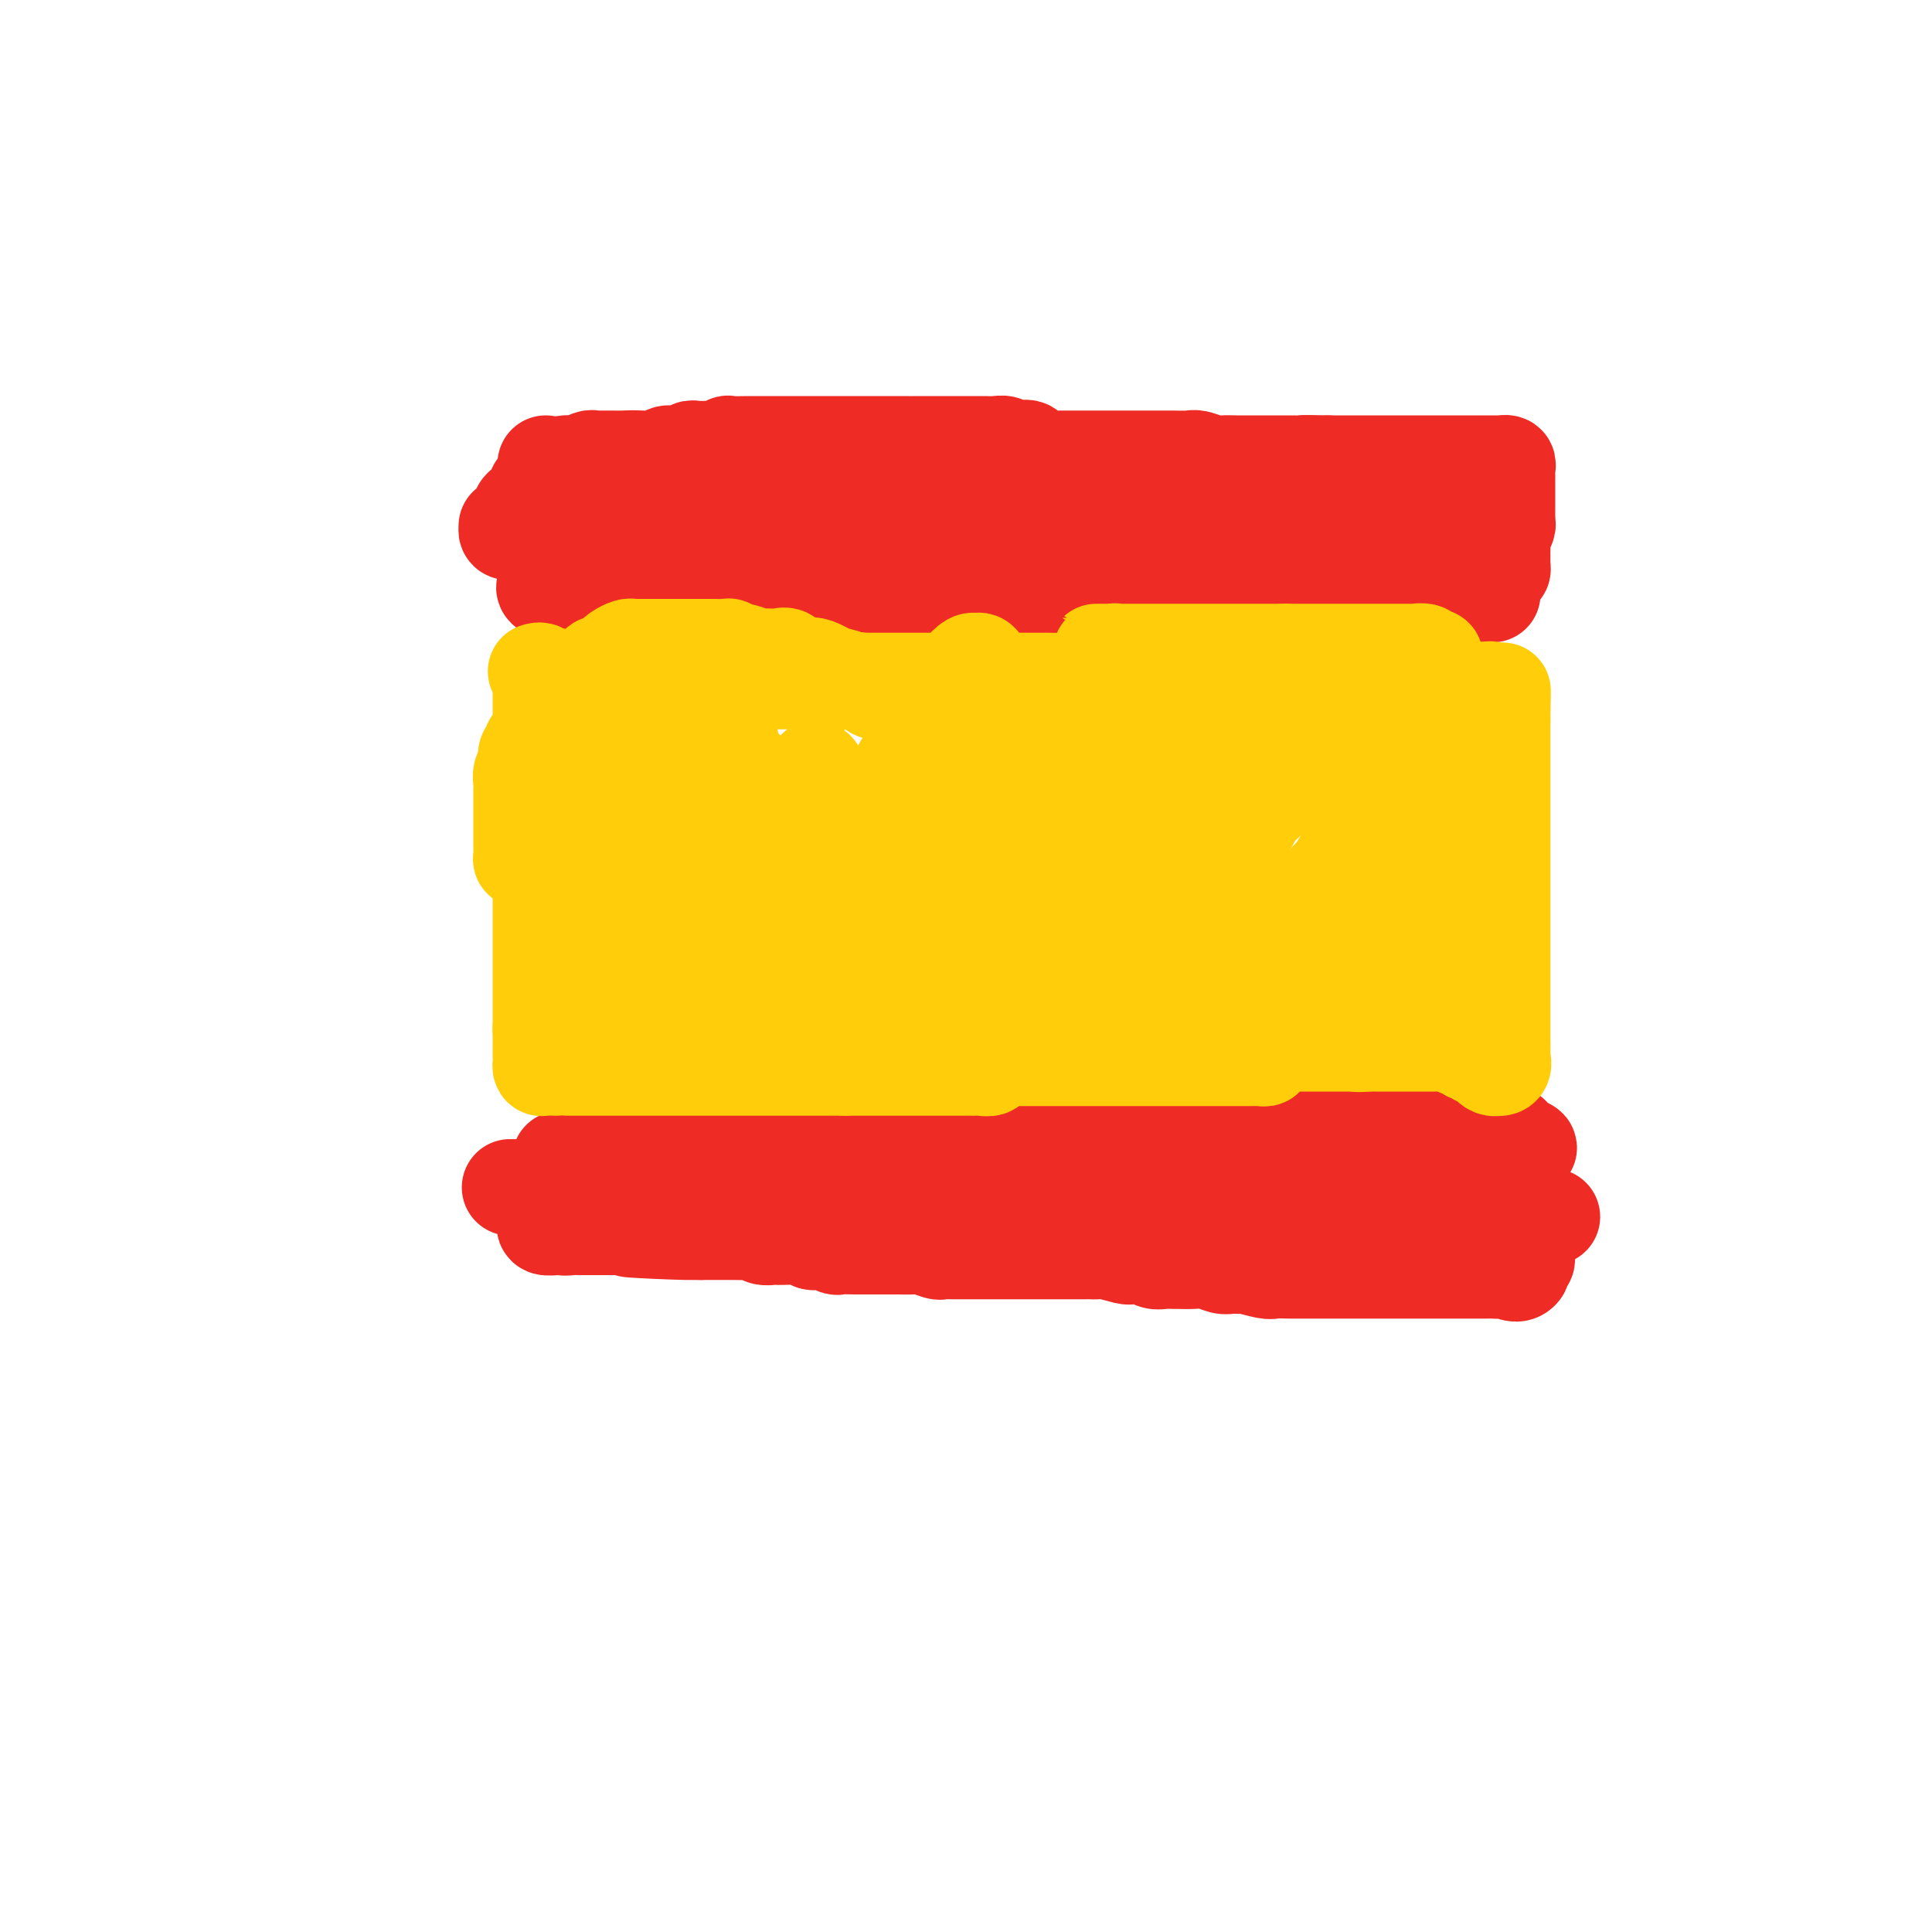 <svg viewBox='0 0 400 400' version='1.1' xmlns='http://www.w3.org/2000/svg' xmlns:xlink='http://www.w3.org/1999/xlink'><g fill='none' stroke='#EE2B24' stroke-width='20' stroke-linecap='round' stroke-linejoin='round'><path d='M113,96c0.000,0.334 0.000,0.668 0,1c0.000,0.332 -0.000,0.660 0,1c0.000,0.340 0.000,0.690 0,1c0.000,0.310 0.000,0.581 0,1c-0.000,0.419 -0.000,0.987 0,1c0.000,0.013 0.000,-0.529 0,0c-0.000,0.529 -0.000,2.131 0,3c0.000,0.869 0.000,1.006 0,1c-0.000,-0.006 -0.000,-0.156 0,0c0.000,0.156 0.000,0.619 0,1c-0.000,0.381 -0.000,0.679 0,1c0.000,0.321 0.000,0.663 0,1c-0.000,0.337 -0.000,0.668 0,1c0.000,0.332 0.000,0.666 0,1c-0.000,0.334 -0.000,0.667 0,1c0.000,0.333 0.000,0.667 0,1c-0.000,0.333 -0.000,0.666 0,1c0.000,0.334 0.000,0.668 0,1c-0.000,0.332 -0.000,0.663 0,1c0.000,0.337 0.000,0.682 0,1c-0.000,0.318 -0.000,0.610 0,1c0.000,0.390 0.001,0.878 0,1c-0.001,0.122 -0.003,-0.122 0,0c0.003,0.122 0.010,0.610 0,1c-0.010,0.390 -0.039,0.683 0,1c0.039,0.317 0.146,0.659 0,1c-0.146,0.341 -0.544,0.680 0,1c0.544,0.320 2.030,0.622 3,1c0.970,0.378 1.422,0.832 2,1c0.578,0.168 1.281,0.049 2,0c0.719,-0.049 1.455,-0.027 2,0c0.545,0.027 0.898,0.060 2,0c1.102,-0.060 2.953,-0.212 4,0c1.047,0.212 1.291,0.789 2,1c0.709,0.211 1.882,0.056 3,0c1.118,-0.056 2.182,-0.015 3,0c0.818,0.015 1.389,0.002 2,0c0.611,-0.002 1.261,0.007 2,0c0.739,-0.007 1.568,-0.030 2,0c0.432,0.030 0.468,0.113 1,0c0.532,-0.113 1.561,-0.423 2,0c0.439,0.423 0.289,1.577 1,2c0.711,0.423 2.285,0.113 3,0c0.715,-0.113 0.573,-0.030 1,0c0.427,0.030 1.424,0.008 2,0c0.576,-0.008 0.732,-0.002 1,0c0.268,0.002 0.648,0.001 1,0c0.352,-0.001 0.676,-0.000 1,0'/><path d='M155,127c6.694,0.774 2.427,0.207 1,0c-1.427,-0.207 -0.016,-0.056 1,0c1.016,0.056 1.635,0.015 2,0c0.365,-0.015 0.474,-0.004 1,0c0.526,0.004 1.468,0.001 2,0c0.532,-0.001 0.654,0.000 1,0c0.346,-0.000 0.916,-0.002 1,0c0.084,0.002 -0.317,0.007 0,0c0.317,-0.007 1.353,-0.026 2,0c0.647,0.026 0.905,0.098 1,0c0.095,-0.098 0.025,-0.366 0,-1c-0.025,-0.634 -0.006,-1.634 1,-2c1.006,-0.366 2.999,-0.098 4,0c1.001,0.098 1.009,0.026 1,0c-0.009,-0.026 -0.036,-0.007 0,0c0.036,0.007 0.136,0.002 1,0c0.864,-0.002 2.493,-0.001 3,0c0.507,0.001 -0.107,0.000 0,0c0.107,-0.000 0.936,-0.000 2,0c1.064,0.000 2.363,0.000 3,0c0.637,-0.000 0.611,-0.000 1,0c0.389,0.000 1.194,0.000 2,0c0.806,-0.000 1.613,-0.000 2,0c0.387,0.000 0.352,0.001 1,0c0.648,-0.001 1.977,-0.004 3,0c1.023,0.004 1.738,0.015 3,0c1.262,-0.015 3.071,-0.057 4,0c0.929,0.057 0.978,0.211 2,0c1.022,-0.211 3.016,-0.789 4,-1c0.984,-0.211 0.960,-0.057 2,0c1.040,0.057 3.146,0.015 4,0c0.854,-0.015 0.456,-0.004 1,0c0.544,0.004 2.031,0.001 3,0c0.969,-0.001 1.420,-0.000 3,0c1.580,0.000 4.290,0.000 5,0c0.710,-0.000 -0.580,-0.000 0,0c0.580,0.000 3.029,0.000 4,0c0.971,-0.000 0.466,-0.000 1,0c0.534,0.000 2.109,0.000 3,0c0.891,-0.000 1.098,-0.000 2,0c0.902,0.000 2.499,0.000 3,0c0.501,-0.000 -0.095,-0.000 0,0c0.095,0.000 0.882,0.000 2,0c1.118,-0.000 2.569,-0.000 3,0c0.431,0.000 -0.157,0.000 0,0c0.157,-0.000 1.061,-0.000 2,0c0.939,0.000 1.915,0.000 2,0c0.085,-0.000 -0.721,-0.000 0,0c0.721,0.000 2.969,0.000 4,0c1.031,-0.000 0.844,-0.000 1,0c0.156,0.000 0.656,0.000 1,0c0.344,-0.000 0.532,0.000 1,0c0.468,0.000 1.214,0.000 2,0c0.786,0.000 1.611,0.000 2,0c0.389,0.000 0.342,0.000 1,0c0.658,0.000 2.022,0.000 3,0c0.978,0.000 1.570,0.000 2,0c0.430,0.000 0.697,0.000 1,0c0.303,0.000 0.643,0.000 2,0c1.357,0.000 3.732,0.000 5,0c1.268,0.000 1.430,0.000 2,0c0.570,0.000 1.547,0.000 2,0c0.453,0.000 0.383,0.000 1,0c0.617,0.000 1.920,0.000 3,0c1.080,0.000 1.935,0.000 3,0c1.065,0.000 2.338,0.000 3,0c0.662,0.000 0.712,0.000 1,0c0.288,0.000 0.812,0.000 1,0c0.188,0.000 0.038,0.000 1,0c0.962,0.000 3.034,0.000 4,0c0.966,0.000 0.826,0.000 1,0c0.174,0.000 0.663,0.000 1,0c0.337,0.000 0.523,0.000 1,0c0.477,0.000 1.244,0.000 2,0c0.756,0.000 1.502,0.000 2,0c0.498,0.000 0.750,0.000 1,0c0.250,0.000 0.500,0.000 1,0c0.500,0.000 1.250,0.000 2,0'/><path d='M301,123c15.185,-0.000 4.647,-0.000 1,0c-3.647,0.000 -0.404,0.000 1,0c1.404,-0.000 0.967,-0.000 1,0c0.033,0.000 0.535,0.001 1,0c0.465,-0.001 0.894,-0.003 1,0c0.106,0.003 -0.111,0.012 0,0c0.111,-0.012 0.551,-0.043 1,0c0.449,0.043 0.908,0.162 1,0c0.092,-0.162 -0.182,-0.603 0,-1c0.182,-0.397 0.819,-0.750 1,-1c0.181,-0.250 -0.095,-0.395 0,-1c0.095,-0.605 0.561,-1.668 1,-2c0.439,-0.332 0.849,0.067 1,0c0.151,-0.067 0.041,-0.599 0,-1c-0.041,-0.401 -0.012,-0.670 0,-1c0.012,-0.330 0.007,-0.722 0,-1c-0.007,-0.278 -0.016,-0.442 0,-1c0.016,-0.558 0.057,-1.512 0,-2c-0.057,-0.488 -0.211,-0.512 0,-1c0.211,-0.488 0.789,-1.439 1,-2c0.211,-0.561 0.057,-0.732 0,-1c-0.057,-0.268 -0.015,-0.635 0,-1c0.015,-0.365 0.004,-0.729 0,-1c-0.004,-0.271 -0.001,-0.450 0,-1c0.001,-0.550 0.000,-1.471 0,-2c-0.000,-0.529 -0.000,-0.667 0,-1c0.000,-0.333 0.000,-0.863 0,-1c-0.000,-0.137 -0.000,0.118 0,0c0.000,-0.118 0.001,-0.610 0,-1c-0.001,-0.390 -0.004,-0.679 0,-1c0.004,-0.321 0.016,-0.674 0,-1c-0.016,-0.326 -0.061,-0.623 0,-1c0.061,-0.377 0.229,-0.833 0,-1c-0.229,-0.167 -0.853,-0.045 -1,0c-0.147,0.045 0.184,0.012 0,0c-0.184,-0.012 -0.881,-0.003 -2,0c-1.119,0.003 -2.658,0.001 -3,0c-0.342,-0.001 0.512,-0.000 0,0c-0.512,0.000 -2.391,0.000 -3,0c-0.609,-0.000 0.054,-0.000 -1,0c-1.054,0.000 -3.823,0.000 -5,0c-1.177,-0.000 -0.762,-0.000 -2,0c-1.238,0.000 -4.127,0.000 -5,0c-0.873,-0.000 0.272,-0.000 -1,0c-1.272,0.000 -4.959,0.000 -7,0c-2.041,-0.000 -2.434,-0.000 -3,0c-0.566,0.000 -1.305,0.000 -2,0c-0.695,-0.000 -1.348,-0.000 -2,0'/><path d='M275,96c-6.739,-0.155 -5.088,-0.041 -5,0c0.088,0.041 -1.389,0.011 -3,0c-1.611,-0.011 -3.356,-0.003 -4,0c-0.644,0.003 -0.188,0.002 -1,0c-0.812,-0.002 -2.893,-0.004 -4,0c-1.107,0.004 -1.240,0.015 -2,0c-0.760,-0.015 -2.148,-0.057 -3,0c-0.852,0.057 -1.169,0.211 -2,0c-0.831,-0.211 -2.177,-0.789 -3,-1c-0.823,-0.211 -1.124,-0.057 -2,0c-0.876,0.057 -2.326,0.015 -3,0c-0.674,-0.015 -0.570,-0.004 -1,0c-0.430,0.004 -1.393,0.001 -2,0c-0.607,-0.001 -0.857,-0.000 -1,0c-0.143,0.000 -0.180,0.000 -1,0c-0.820,-0.000 -2.425,-0.000 -3,0c-0.575,0.000 -0.122,0.000 0,0c0.122,-0.000 -0.089,-0.000 -1,0c-0.911,0.000 -2.524,0.000 -3,0c-0.476,-0.000 0.184,-0.000 0,0c-0.184,0.000 -1.213,0.000 -2,0c-0.787,-0.000 -1.331,-0.000 -2,0c-0.669,0.000 -1.464,0.000 -2,0c-0.536,-0.000 -0.815,-0.001 -1,0c-0.185,0.001 -0.277,0.002 -1,0c-0.723,-0.002 -2.077,-0.008 -3,0c-0.923,0.008 -1.416,0.030 -2,0c-0.584,-0.030 -1.260,-0.112 -2,0c-0.740,0.112 -1.545,0.419 -2,0c-0.455,-0.419 -0.559,-1.562 -1,-2c-0.441,-0.438 -1.220,-0.170 -2,0c-0.780,0.170 -1.561,0.242 -2,0c-0.439,-0.242 -0.538,-0.797 -1,-1c-0.462,-0.203 -1.289,-0.054 -2,0c-0.711,0.054 -1.306,0.015 -2,0c-0.694,-0.015 -1.487,-0.004 -2,0c-0.513,0.004 -0.747,0.001 -1,0c-0.253,-0.001 -0.524,-0.000 -3,0c-2.476,0.000 -7.158,0.000 -9,0c-1.842,-0.000 -0.843,-0.000 -1,0c-0.157,0.000 -1.468,0.000 -2,0c-0.532,-0.000 -0.285,-0.000 -1,0c-0.715,0.000 -2.392,0.000 -3,0c-0.608,-0.000 -0.145,-0.000 -1,0c-0.855,0.000 -3.026,0.000 -4,0c-0.974,-0.000 -0.750,0.000 -1,0c-0.250,-0.000 -0.973,-0.000 -2,0c-1.027,0.000 -2.360,0.000 -3,0c-0.640,-0.000 -0.589,-0.000 -1,0c-0.411,0.000 -1.283,0.000 -2,0c-0.717,-0.000 -1.280,-0.000 -2,0c-0.720,0.000 -1.598,0.000 -2,0c-0.402,-0.000 -0.328,-0.000 -1,0c-0.672,0.000 -2.090,0.000 -3,0c-0.910,-0.000 -1.311,-0.001 -2,0c-0.689,0.001 -1.666,0.004 -2,0c-0.334,-0.004 -0.024,-0.015 -1,0c-0.976,0.015 -3.239,0.057 -4,0c-0.761,-0.057 -0.021,-0.211 0,0c0.021,0.211 -0.677,0.789 -1,1c-0.323,0.211 -0.272,0.056 -1,0c-0.728,-0.056 -2.237,-0.011 -3,0c-0.763,0.011 -0.782,-0.011 -1,0c-0.218,0.011 -0.635,0.056 -1,0c-0.365,-0.056 -0.679,-0.212 -1,0c-0.321,0.212 -0.648,0.793 -1,1c-0.352,0.207 -0.728,0.041 -1,0c-0.272,-0.041 -0.440,0.041 -1,0c-0.560,-0.041 -1.513,-0.207 -2,0c-0.487,0.207 -0.508,0.788 -1,1c-0.492,0.212 -1.455,0.057 -2,0c-0.545,-0.057 -0.671,-0.015 -1,0c-0.329,0.015 -0.861,0.004 -1,0c-0.139,-0.004 0.117,-0.001 0,0c-0.117,0.001 -0.605,0.000 -1,0c-0.395,-0.000 -0.698,-0.000 -1,0'/><path d='M131,95c-11.781,0.464 -3.733,0.124 -1,0c2.733,-0.124 0.151,-0.033 -1,0c-1.151,0.033 -0.872,0.009 -1,0c-0.128,-0.009 -0.663,-0.003 -1,0c-0.337,0.003 -0.476,0.005 -1,0c-0.524,-0.005 -1.434,-0.015 -2,0c-0.566,0.015 -0.786,0.056 -1,0c-0.214,-0.056 -0.420,-0.211 -1,0c-0.580,0.211 -1.535,0.786 -2,1c-0.465,0.214 -0.439,0.066 -1,0c-0.561,-0.066 -1.707,-0.052 -2,0c-0.293,0.052 0.268,0.142 0,1c-0.268,0.858 -1.363,2.486 -2,3c-0.637,0.514 -0.815,-0.084 -1,0c-0.185,0.084 -0.378,0.850 -1,1c-0.622,0.150 -1.672,-0.315 -2,0c-0.328,0.315 0.067,1.410 0,2c-0.067,0.590 -0.595,0.673 -1,1c-0.405,0.327 -0.687,0.897 -1,1c-0.313,0.103 -0.658,-0.261 -1,0c-0.342,0.261 -0.681,1.145 -1,2c-0.319,0.855 -0.617,1.679 -1,2c-0.383,0.321 -0.849,0.139 -1,0c-0.151,-0.139 0.015,-0.233 0,0c-0.015,0.233 -0.211,0.795 0,1c0.211,0.205 0.830,0.055 1,0c0.170,-0.055 -0.109,-0.015 0,0c0.109,0.015 0.607,0.004 1,0c0.393,-0.004 0.682,0.000 1,0c0.318,-0.000 0.666,-0.004 1,0c0.334,0.004 0.652,0.015 1,0c0.348,-0.015 0.724,-0.057 1,0c0.276,0.057 0.453,0.211 1,0c0.547,-0.211 1.463,-0.789 2,-1c0.537,-0.211 0.693,-0.057 1,0c0.307,0.057 0.764,0.015 1,0c0.236,-0.015 0.251,-0.004 1,0c0.749,0.004 2.231,0.001 3,0c0.769,-0.001 0.826,-0.000 1,0c0.174,0.000 0.467,0.000 1,0c0.533,-0.000 1.308,-0.000 2,0c0.692,0.000 1.302,0.000 2,0c0.698,-0.000 1.482,-0.000 2,0c0.518,0.000 0.768,0.000 1,0c0.232,-0.000 0.446,-0.000 1,0c0.554,0.000 1.448,0.000 2,0c0.552,-0.000 0.763,-0.000 1,0c0.237,0.000 0.501,0.000 1,0c0.499,-0.000 1.232,-0.000 2,0c0.768,0.000 1.571,0.000 2,0c0.429,-0.000 0.485,-0.000 1,0c0.515,0.000 1.488,0.000 2,0c0.512,-0.000 0.561,-0.000 1,0c0.439,0.000 1.266,0.000 2,0c0.734,-0.000 1.375,-0.000 2,0c0.625,0.000 1.235,0.000 2,0c0.765,-0.000 1.685,-0.000 2,0c0.315,0.000 0.027,0.000 1,0c0.973,0.000 3.209,0.000 4,0c0.791,0.000 0.138,0.000 1,0c0.862,0.000 3.239,0.000 4,0c0.761,0.000 -0.095,0.000 0,0c0.095,0.000 1.141,0.000 2,0c0.859,0.000 1.531,-0.000 2,0c0.469,0.000 0.734,0.000 1,0'/><path d='M165,109c9.432,-0.061 3.012,-0.214 1,0c-2.012,0.214 0.383,0.793 2,1c1.617,0.207 2.455,0.041 3,0c0.545,-0.041 0.796,0.041 1,0c0.204,-0.041 0.361,-0.207 1,0c0.639,0.207 1.759,0.788 3,1c1.241,0.212 2.604,0.057 3,0c0.396,-0.057 -0.176,-0.015 1,0c1.176,0.015 4.098,0.004 5,0c0.902,-0.004 -0.218,-0.001 1,0c1.218,0.001 4.772,0.000 6,0c1.228,-0.000 0.130,-0.000 1,0c0.870,0.000 3.707,0.000 5,0c1.293,-0.000 1.042,-0.000 2,0c0.958,0.000 3.124,0.000 4,0c0.876,-0.000 0.460,-0.000 1,0c0.540,0.000 2.035,0.000 3,0c0.965,-0.000 1.401,-0.000 2,0c0.599,0.000 1.362,0.000 2,0c0.638,-0.000 1.150,-0.000 2,0c0.850,0.000 2.036,0.000 3,0c0.964,-0.000 1.705,-0.000 3,0c1.295,0.000 3.145,0.000 4,0c0.855,-0.000 0.717,-0.000 1,0c0.283,0.000 0.987,0.000 2,0c1.013,-0.000 2.335,-0.000 3,0c0.665,0.000 0.673,0.000 1,0c0.327,-0.000 0.975,-0.000 2,0c1.025,0.000 2.429,0.000 3,0c0.571,-0.000 0.308,-0.000 1,0c0.692,0.000 2.339,0.000 3,0c0.661,-0.000 0.336,-0.000 1,0c0.664,0.000 2.316,0.001 3,0c0.684,-0.001 0.399,-0.003 1,0c0.601,0.003 2.086,0.012 3,0c0.914,-0.012 1.256,-0.046 2,0c0.744,0.046 1.891,0.170 3,0c1.109,-0.170 2.179,-0.634 3,0c0.821,0.634 1.391,2.366 2,3c0.609,0.634 1.256,0.170 2,0c0.744,-0.170 1.586,-0.046 2,0c0.414,0.046 0.401,0.012 1,0c0.599,-0.012 1.809,-0.003 3,0c1.191,0.003 2.364,0.001 3,0c0.636,-0.001 0.734,-0.000 1,0c0.266,0.000 0.700,-0.000 1,0c0.300,0.000 0.465,0.002 1,0c0.535,-0.002 1.439,-0.007 2,0c0.561,0.007 0.780,0.026 1,0c0.220,-0.026 0.440,-0.098 1,0c0.560,0.098 1.459,0.366 2,0c0.541,-0.366 0.722,-1.366 1,-2c0.278,-0.634 0.652,-0.901 1,-1c0.348,-0.099 0.671,-0.030 1,0c0.329,0.030 0.666,0.022 1,0c0.334,-0.022 0.667,-0.059 1,0c0.333,0.059 0.668,0.212 1,0c0.332,-0.212 0.663,-0.789 1,-1c0.337,-0.211 0.682,-0.055 1,0c0.318,0.055 0.610,0.011 1,0c0.390,-0.011 0.878,0.011 1,0c0.122,-0.011 -0.122,-0.056 0,0c0.122,0.056 0.611,0.211 1,0c0.389,-0.211 0.677,-0.789 1,-1c0.323,-0.211 0.682,-0.057 1,0c0.318,0.057 0.596,0.015 1,0c0.404,-0.015 0.933,-0.004 1,0c0.067,0.004 -0.328,0.001 0,0c0.328,-0.001 1.379,-0.000 2,0c0.621,0.000 0.810,0.000 1,0'/><path d='M296,109c3.024,-0.774 1.584,-0.207 1,0c-0.584,0.207 -0.310,0.056 0,0c0.310,-0.056 0.658,-0.015 1,0c0.342,0.015 0.679,0.004 1,0c0.321,-0.004 0.625,-0.001 1,0c0.375,0.001 0.821,0.000 1,0c0.179,-0.000 0.089,-0.000 0,0'/><path d='M116,240c0.222,-0.030 0.443,-0.061 1,0c0.557,0.061 1.449,0.212 2,0c0.551,-0.212 0.762,-0.789 1,-1c0.238,-0.211 0.504,-0.057 1,0c0.496,0.057 1.221,0.016 2,0c0.779,-0.016 1.613,-0.008 2,0c0.387,0.008 0.327,0.016 1,0c0.673,-0.016 2.079,-0.056 3,0c0.921,0.056 1.356,0.207 2,0c0.644,-0.207 1.498,-0.774 2,-1c0.502,-0.226 0.652,-0.113 2,0c1.348,0.113 3.893,0.227 5,0c1.107,-0.227 0.777,-0.793 1,-1c0.223,-0.207 0.999,-0.055 1,0c0.001,0.055 -0.773,0.015 0,0c0.773,-0.015 3.093,-0.003 4,0c0.907,0.003 0.401,-0.003 1,0c0.599,0.003 2.304,0.015 3,0c0.696,-0.015 0.384,-0.057 1,0c0.616,0.057 2.162,0.211 3,0c0.838,-0.211 0.970,-0.789 1,-1c0.030,-0.211 -0.041,-0.057 0,0c0.041,0.057 0.195,0.015 1,0c0.805,-0.015 2.260,-0.004 3,0c0.740,0.004 0.764,0.001 1,0c0.236,-0.001 0.683,-0.000 1,0c0.317,0.000 0.505,-0.001 1,0c0.495,0.001 1.296,0.003 2,0c0.704,-0.003 1.311,-0.012 2,0c0.689,0.012 1.460,0.046 2,0c0.540,-0.046 0.849,-0.170 1,0c0.151,0.170 0.143,0.634 1,0c0.857,-0.634 2.579,-2.366 3,-3c0.421,-0.634 -0.457,-0.170 0,0c0.457,0.170 2.251,0.046 3,0c0.749,-0.046 0.455,-0.012 1,0c0.545,0.012 1.930,0.003 3,0c1.070,-0.003 1.826,-0.001 2,0c0.174,0.001 -0.235,0.000 0,0c0.235,-0.000 1.112,-0.000 2,0c0.888,0.000 1.785,0.000 2,0c0.215,-0.000 -0.251,-0.000 0,0c0.251,0.000 1.221,0.000 2,0c0.779,-0.000 1.369,-0.000 2,0c0.631,0.000 1.305,0.000 2,0c0.695,-0.000 1.412,-0.000 2,0c0.588,0.000 1.046,0.000 2,0c0.954,-0.000 2.405,-0.000 3,0c0.595,0.000 0.334,0.000 1,0c0.666,-0.000 2.259,-0.000 3,0c0.741,0.000 0.631,0.000 1,0c0.369,-0.000 1.219,-0.000 2,0c0.781,0.000 1.493,0.000 2,0c0.507,-0.000 0.808,-0.000 1,0c0.192,0.000 0.274,0.000 1,0c0.726,-0.000 2.095,-0.000 3,0c0.905,0.000 1.347,-0.000 2,0c0.653,0.000 1.519,-0.000 2,0c0.481,0.000 0.577,-0.000 1,0c0.423,0.000 1.172,-0.000 2,0c0.828,0.000 1.735,-0.000 2,0c0.265,0.000 -0.112,-0.000 0,0c0.112,0.000 0.712,-0.000 1,0c0.288,0.000 0.262,-0.000 1,0c0.738,0.000 2.239,-0.000 3,0c0.761,0.000 0.781,-0.000 1,0c0.219,0.000 0.636,-0.000 1,0c0.364,0.000 0.675,-0.000 1,0c0.325,0.000 0.664,-0.000 1,0c0.336,0.000 0.668,0.000 1,0'/><path d='M232,233c9.529,0.000 3.851,-0.000 2,0c-1.851,0.000 0.123,0.000 1,0c0.877,-0.000 0.655,-0.000 1,0c0.345,0.000 1.258,0.000 2,0c0.742,-0.000 1.314,0.000 2,0c0.686,-0.000 1.485,0.000 2,0c0.515,0.000 0.747,0.000 1,0c0.253,-0.000 0.527,0.000 1,0c0.473,-0.000 1.145,0.000 2,0c0.855,0.000 1.893,0.000 2,0c0.107,0.000 -0.716,0.000 0,0c0.716,-0.000 2.970,0.000 4,0c1.030,0.000 0.836,-0.000 1,0c0.164,0.000 0.687,-0.000 1,0c0.313,0.000 0.417,-0.000 1,0c0.583,0.000 1.645,-0.000 2,0c0.355,0.000 0.004,-0.000 1,0c0.996,0.000 3.338,-0.000 4,0c0.662,0.000 -0.355,-0.000 0,0c0.355,0.000 2.083,0.000 3,0c0.917,0.000 1.023,-0.000 1,0c-0.023,0.000 -0.174,0.000 0,0c0.174,-0.000 0.672,-0.000 1,0c0.328,0.000 0.486,0.000 1,0c0.514,-0.000 1.384,-0.000 2,0c0.616,0.000 0.979,0.000 1,0c0.021,-0.000 -0.299,-0.000 0,0c0.299,0.000 1.218,0.000 2,0c0.782,-0.000 1.427,-0.000 2,0c0.573,0.000 1.072,0.000 2,0c0.928,-0.000 2.284,-0.000 3,0c0.716,0.000 0.794,0.000 1,0c0.206,-0.000 0.542,-0.000 1,0c0.458,0.000 1.040,0.000 2,0c0.960,-0.000 2.299,-0.000 3,0c0.701,0.000 0.765,0.000 1,0c0.235,-0.000 0.641,-0.000 1,0c0.359,0.000 0.673,0.000 1,0c0.327,-0.000 0.669,-0.001 1,0c0.331,0.001 0.652,0.004 1,0c0.348,-0.004 0.723,-0.015 1,0c0.277,0.015 0.455,0.057 1,0c0.545,-0.057 1.455,-0.211 2,0c0.545,0.211 0.723,0.789 1,1c0.277,0.211 0.651,0.057 1,0c0.349,-0.057 0.671,-0.015 1,0c0.329,0.015 0.666,0.004 1,0c0.334,-0.004 0.667,-0.001 1,0c0.333,0.001 0.667,0.000 1,0c0.333,-0.000 0.666,0.000 1,0c0.334,-0.000 0.668,-0.001 1,0c0.332,0.001 0.662,0.004 1,0c0.338,-0.004 0.686,-0.015 1,0c0.314,0.015 0.595,0.057 1,0c0.405,-0.057 0.934,-0.211 1,0c0.066,0.211 -0.332,0.788 0,1c0.332,0.212 1.394,0.060 2,0c0.606,-0.060 0.756,-0.027 1,0c0.244,0.027 0.581,0.048 1,0c0.419,-0.048 0.921,-0.167 1,0c0.079,0.167 -0.263,0.619 0,1c0.263,0.381 1.132,0.690 2,1'/><path d='M315,237c2.939,0.814 0.788,0.848 0,1c-0.788,0.152 -0.211,0.422 0,1c0.211,0.578 0.057,1.464 0,2c-0.057,0.536 -0.015,0.722 0,1c0.015,0.278 0.004,0.647 0,1c-0.004,0.353 -0.002,0.691 0,1c0.002,0.309 0.003,0.591 0,1c-0.003,0.409 -0.008,0.947 0,1c0.008,0.053 0.031,-0.378 0,0c-0.031,0.378 -0.116,1.565 -1,2c-0.884,0.435 -2.566,0.116 -3,0c-0.434,-0.116 0.379,-0.031 0,0c-0.379,0.031 -1.951,0.008 -3,0c-1.049,-0.008 -1.574,-0.002 -2,0c-0.426,0.002 -0.752,0.001 -1,0c-0.248,-0.001 -0.417,-0.000 -1,0c-0.583,0.000 -1.578,0.000 -2,0c-0.422,-0.000 -0.270,-0.000 -1,0c-0.730,0.000 -2.343,0.000 -3,0c-0.657,-0.000 -0.359,-0.000 -1,0c-0.641,0.000 -2.221,0.000 -3,0c-0.779,-0.000 -0.756,-0.000 -1,0c-0.244,0.000 -0.756,0.000 -1,0c-0.244,-0.000 -0.221,-0.000 -1,0c-0.779,0.000 -2.358,0.000 -3,0c-0.642,-0.000 -0.345,-0.000 -1,0c-0.655,0.000 -2.263,0.000 -3,0c-0.737,-0.000 -0.603,-0.000 -1,0c-0.397,0.000 -1.325,0.000 -2,0c-0.675,-0.000 -1.098,-0.000 -2,0c-0.902,0.000 -2.283,0.000 -3,0c-0.717,-0.000 -0.769,-0.000 -1,0c-0.231,0.000 -0.642,0.000 -1,0c-0.358,0.000 -0.663,-0.000 -1,0c-0.337,0.000 -0.707,0.000 -1,0c-0.293,0.000 -0.509,-0.000 -1,0c-0.491,0.000 -1.257,0.000 -2,0c-0.743,0.000 -1.463,-0.000 -2,0c-0.537,0.000 -0.892,0.000 -1,0c-0.108,0.000 0.031,-0.000 0,0c-0.031,0.000 -0.231,0.000 -1,0c-0.769,0.000 -2.108,-0.000 -3,0c-0.892,0.000 -1.339,0.000 -2,0c-0.661,0.000 -1.538,-0.000 -2,0c-0.462,0.000 -0.510,0.000 -1,0c-0.490,0.000 -1.420,-0.000 -2,0c-0.580,0.000 -0.808,0.000 -1,0c-0.192,0.000 -0.347,-0.000 -1,0c-0.653,0.000 -1.804,0.000 -3,0c-1.196,0.000 -2.438,-0.000 -3,0c-0.562,0.000 -0.443,0.000 -1,0c-0.557,0.000 -1.789,-0.000 -3,0c-1.211,0.000 -2.402,0.000 -3,0c-0.598,0.000 -0.604,-0.000 -1,0c-0.396,0.000 -1.184,0.000 -2,0c-0.816,0.000 -1.662,-0.000 -2,0c-0.338,0.000 -0.169,0.000 0,0'/><path d='M235,248c-12.315,0.000 -3.603,0.000 -1,0c2.603,-0.000 -0.905,0.000 -3,0c-2.095,0.000 -2.778,0.000 -3,0c-0.222,0.000 0.016,0.000 -1,0c-1.016,-0.000 -3.286,0.000 -4,0c-0.714,0.000 0.127,0.000 -1,0c-1.127,0.000 -4.221,0.000 -5,0c-0.779,-0.000 0.756,0.000 0,0c-0.756,0.000 -3.802,-0.000 -5,0c-1.198,0.000 -0.548,-0.000 -1,0c-0.452,0.000 -2.007,0.000 -3,0c-0.993,-0.000 -1.426,-0.000 -2,0c-0.574,0.000 -1.289,0.000 -2,0c-0.711,-0.000 -1.416,-0.000 -2,0c-0.584,0.000 -1.046,0.000 -2,0c-0.954,-0.000 -2.401,-0.000 -3,0c-0.599,0.000 -0.351,0.000 -1,0c-0.649,-0.000 -2.194,-0.000 -3,0c-0.806,0.000 -0.874,0.000 -1,0c-0.126,-0.000 -0.310,-0.000 -1,0c-0.690,0.000 -1.887,0.000 -3,0c-1.113,-0.000 -2.143,-0.000 -3,0c-0.857,0.000 -1.543,0.000 -2,0c-0.457,-0.000 -0.686,-0.000 -1,0c-0.314,0.000 -0.714,0.000 -1,0c-0.286,-0.000 -0.456,-0.000 -1,0c-0.544,0.000 -1.460,0.000 -2,0c-0.540,-0.000 -0.705,-0.000 -1,0c-0.295,0.000 -0.720,0.001 -1,0c-0.280,-0.001 -0.414,-0.004 -1,0c-0.586,0.004 -1.624,0.015 -2,0c-0.376,-0.015 -0.089,-0.057 0,0c0.089,0.057 -0.021,0.211 -1,0c-0.979,-0.211 -2.825,-0.789 -4,-1c-1.175,-0.211 -1.677,-0.057 -2,0c-0.323,0.057 -0.468,0.015 -1,0c-0.532,-0.015 -1.450,-0.004 -2,0c-0.550,0.004 -0.732,0.001 -1,0c-0.268,-0.001 -0.620,-0.000 -1,0c-0.380,0.000 -0.786,0.000 -1,0c-0.214,-0.000 -0.235,-0.000 -1,0c-0.765,0.000 -2.275,0.000 -3,0c-0.725,-0.000 -0.667,-0.000 -1,0c-0.333,0.000 -1.058,0.000 -2,0c-0.942,-0.000 -2.101,-0.000 -3,0c-0.899,0.000 -1.536,0.000 -2,0c-0.464,-0.000 -0.753,-0.000 -1,0c-0.247,0.000 -0.451,0.000 -1,0c-0.549,-0.000 -1.441,-0.000 -2,0c-0.559,0.000 -0.784,0.000 -1,0c-0.216,-0.000 -0.422,-0.000 -1,0c-0.578,0.000 -1.529,0.001 -2,0c-0.471,-0.001 -0.463,-0.004 -1,0c-0.537,0.004 -1.621,0.015 -2,0c-0.379,-0.015 -0.054,-0.057 0,0c0.054,0.057 -0.161,0.211 -1,0c-0.839,-0.211 -2.300,-0.789 -3,-1c-0.700,-0.211 -0.639,-0.057 -1,0c-0.361,0.057 -1.143,0.015 -2,0c-0.857,-0.015 -1.788,-0.004 -2,0c-0.212,0.004 0.294,0.001 0,0c-0.294,-0.001 -1.388,-0.000 -2,0c-0.612,0.000 -0.741,0.000 -1,0c-0.259,-0.000 -0.647,-0.000 -1,0c-0.353,0.000 -0.672,0.000 -1,0c-0.328,-0.000 -0.665,-0.000 -1,0c-0.335,0.000 -0.667,0.000 -1,0c-0.333,-0.000 -0.667,-0.000 -1,0c-0.333,0.000 -0.667,0.000 -1,0c-0.333,-0.000 -0.667,-0.000 -1,0c-0.333,0.000 -0.667,0.000 -1,0c-0.333,-0.000 -0.667,-0.000 -1,0c-0.333,0.000 -0.667,0.000 -1,0'/><path d='M115,246c-18.505,-0.313 -4.766,-0.095 0,0c4.766,0.095 0.559,0.067 -1,0c-1.559,-0.067 -0.470,-0.172 0,0c0.470,0.172 0.322,0.620 0,1c-0.322,0.380 -0.818,0.693 -1,1c-0.182,0.307 -0.049,0.607 0,1c0.049,0.393 0.014,0.879 0,1c-0.014,0.121 -0.005,-0.121 0,0c0.005,0.121 0.008,0.607 0,1c-0.008,0.393 -0.028,0.693 0,1c0.028,0.307 0.104,0.619 0,1c-0.104,0.381 -0.389,0.830 0,1c0.389,0.170 1.451,0.060 2,0c0.549,-0.060 0.585,-0.069 1,0c0.415,0.069 1.210,0.215 2,0c0.790,-0.215 1.574,-0.790 2,-1c0.426,-0.210 0.494,-0.056 1,0c0.506,0.056 1.449,0.015 2,0c0.551,-0.015 0.708,-0.004 1,0c0.292,0.004 0.718,0.001 1,0c0.282,-0.001 0.422,-0.000 1,0c0.578,0.000 1.596,0.000 2,0c0.404,-0.000 0.195,-0.000 1,0c0.805,0.000 2.623,0.000 4,0c1.377,-0.000 2.312,-0.000 3,0c0.688,0.000 1.128,0.000 1,0c-0.128,-0.000 -0.823,-0.000 0,0c0.823,0.000 3.164,0.000 4,0c0.836,-0.000 0.166,-0.000 1,0c0.834,0.000 3.172,0.000 4,0c0.828,-0.000 0.147,-0.000 1,0c0.853,0.000 3.239,0.000 4,0c0.761,-0.000 -0.103,-0.000 0,0c0.103,0.000 1.173,0.000 2,0c0.827,-0.000 1.411,-0.000 2,0c0.589,0.000 1.183,0.000 2,0c0.817,-0.000 1.858,-0.000 3,0c1.142,0.000 2.386,0.000 3,0c0.614,-0.000 0.597,-0.000 1,0c0.403,0.000 1.224,0.000 2,0c0.776,0.000 1.506,0.000 2,0c0.494,0.000 0.753,0.000 1,0c0.247,0.000 0.483,0.000 1,0c0.517,0.000 1.315,0.000 2,0c0.685,0.000 1.255,0.000 2,0c0.745,0.000 1.663,0.000 2,0c0.337,0.000 0.094,0.000 1,0c0.906,0.000 2.963,0.000 4,0c1.037,0.000 1.054,0.000 1,0c-0.054,0.000 -0.179,0.000 0,0c0.179,0.000 0.663,0.000 1,0c0.337,0.000 0.527,0.000 1,0c0.473,0.000 1.230,0.000 2,0c0.770,0.000 1.555,0.000 2,0c0.445,0.000 0.552,0.000 1,0c0.448,0.000 1.239,0.000 2,0c0.761,0.000 1.493,0.000 2,0c0.507,0.000 0.790,0.000 1,0c0.210,0.000 0.346,0.000 1,0c0.654,0.000 1.827,0.000 3,0'/><path d='M198,253c13.495,-0.155 4.732,-0.041 2,0c-2.732,0.041 0.566,0.011 2,0c1.434,-0.011 1.003,-0.003 1,0c-0.003,0.003 0.421,0.001 1,0c0.579,-0.001 1.311,-0.000 2,0c0.689,0.000 1.334,0.000 2,0c0.666,-0.000 1.351,-0.000 2,0c0.649,0.000 1.261,0.000 2,0c0.739,-0.000 1.607,-0.000 2,0c0.393,0.000 0.313,0.000 1,0c0.687,-0.000 2.143,-0.000 3,0c0.857,0.000 1.117,0.000 2,0c0.883,-0.000 2.391,-0.000 3,0c0.609,0.000 0.320,0.000 1,0c0.680,-0.000 2.331,-0.000 3,0c0.669,0.000 0.357,0.000 1,0c0.643,-0.000 2.241,-0.000 3,0c0.759,0.000 0.678,0.000 1,0c0.322,-0.000 1.046,-0.000 2,0c0.954,0.000 2.138,0.000 3,0c0.862,-0.000 1.401,-0.000 2,0c0.599,0.000 1.259,0.000 2,0c0.741,0.000 1.563,0.000 2,0c0.437,0.000 0.490,0.000 1,0c0.510,0.000 1.476,0.000 2,0c0.524,0.000 0.605,0.000 1,0c0.395,0.000 1.104,0.000 1,0c-0.104,0.000 -1.020,0.000 0,0c1.020,0.000 3.977,0.000 5,0c1.023,0.000 0.111,0.000 0,0c-0.111,0.000 0.577,0.000 1,0c0.423,0.000 0.581,0.000 1,0c0.419,0.000 1.100,0.000 2,0c0.900,0.000 2.020,0.000 3,0c0.980,0.000 1.821,0.000 2,0c0.179,0.000 -0.303,0.000 0,0c0.303,0.000 1.391,0.000 2,0c0.609,0.000 0.741,0.000 1,0c0.259,0.000 0.647,0.000 1,0c0.353,0.000 0.673,0.000 1,0c0.327,0.000 0.661,0.000 1,0c0.339,0.000 0.682,0.000 1,0c0.318,0.000 0.610,0.000 1,0c0.390,-0.000 0.877,-0.000 1,0c0.123,0.000 -0.118,0.000 0,0c0.118,-0.000 0.595,-0.000 1,0c0.405,0.000 0.738,0.000 1,0c0.262,-0.000 0.452,-0.000 1,0c0.548,0.000 1.455,0.000 2,0c0.545,-0.000 0.727,-0.000 1,0c0.273,0.000 0.636,0.000 1,0c0.364,-0.000 0.727,-0.000 1,0c0.273,0.000 0.455,0.000 1,0c0.545,-0.000 1.454,-0.000 2,0c0.546,0.000 0.728,0.000 1,0c0.272,-0.000 0.632,-0.000 1,0c0.368,0.000 0.742,0.000 1,0c0.258,-0.000 0.401,-0.000 1,0c0.599,0.000 1.656,0.000 2,0c0.344,-0.000 -0.024,-0.000 0,0c0.024,0.000 0.439,0.001 1,0c0.561,-0.001 1.268,-0.004 2,0c0.732,0.004 1.487,0.015 2,0c0.513,-0.015 0.782,-0.057 1,0c0.218,0.057 0.386,0.211 1,0c0.614,-0.211 1.674,-0.789 2,-1c0.326,-0.211 -0.081,-0.057 0,0c0.081,0.057 0.652,0.015 1,0c0.348,-0.015 0.475,-0.004 1,0c0.525,0.004 1.450,0.001 2,0c0.550,-0.001 0.725,-0.000 1,0c0.275,0.000 0.650,0.000 1,0c0.350,-0.000 0.674,-0.000 1,0c0.326,0.000 0.656,0.000 1,0c0.344,-0.000 0.704,-0.000 1,0c0.296,0.000 0.527,0.000 1,0c0.473,-0.000 1.189,-0.000 2,0c0.811,0.000 1.718,0.000 2,0c0.282,-0.000 -0.062,-0.000 0,0c0.062,0.000 0.531,0.000 1,0'/><path d='M312,252c17.819,-0.154 5.367,-0.039 1,0c-4.367,0.039 -0.648,0.003 1,0c1.648,-0.003 1.226,0.025 1,0c-0.226,-0.025 -0.257,-0.105 0,0c0.257,0.105 0.801,0.396 1,1c0.199,0.604 0.053,1.520 0,2c-0.053,0.480 -0.015,0.524 0,1c0.015,0.476 0.005,1.384 0,2c-0.005,0.616 -0.005,0.938 0,1c0.005,0.062 0.015,-0.137 0,0c-0.015,0.137 -0.057,0.611 0,1c0.057,0.389 0.211,0.692 0,1c-0.211,0.308 -0.788,0.621 -1,1c-0.212,0.379 -0.061,0.822 0,1c0.061,0.178 0.030,0.089 0,0'/><path d='M315,263c-0.803,1.238 -2.310,0.332 -3,0c-0.690,-0.332 -0.563,-0.089 -1,0c-0.437,0.089 -1.436,0.024 -2,0c-0.564,-0.024 -0.691,-0.006 -1,0c-0.309,0.006 -0.800,0.002 -2,0c-1.200,-0.002 -3.110,-0.000 -4,0c-0.890,0.000 -0.761,0.000 -2,0c-1.239,-0.000 -3.846,-0.000 -5,0c-1.154,0.000 -0.857,0.000 -2,0c-1.143,-0.000 -3.728,-0.000 -5,0c-1.272,0.000 -1.232,0.000 -2,0c-0.768,-0.000 -2.345,-0.000 -3,0c-0.655,0.000 -0.387,0.000 -1,0c-0.613,-0.000 -2.108,-0.000 -3,0c-0.892,0.000 -1.182,0.000 -2,0c-0.818,-0.000 -2.163,-0.000 -3,0c-0.837,0.000 -1.166,0.001 -2,0c-0.834,-0.001 -2.171,-0.004 -3,0c-0.829,0.004 -1.149,0.015 -2,0c-0.851,-0.015 -2.234,-0.057 -3,0c-0.766,0.057 -0.914,0.212 -2,0c-1.086,-0.212 -3.109,-0.793 -4,-1c-0.891,-0.207 -0.650,-0.041 -1,0c-0.350,0.041 -1.292,-0.041 -2,0c-0.708,0.041 -1.183,0.207 -2,0c-0.817,-0.207 -1.976,-0.788 -3,-1c-1.024,-0.212 -1.912,-0.056 -3,0c-1.088,0.056 -2.375,0.011 -3,0c-0.625,-0.011 -0.587,0.011 -1,0c-0.413,-0.011 -1.276,-0.055 -2,0c-0.724,0.055 -1.308,0.211 -2,0c-0.692,-0.211 -1.492,-0.788 -2,-1c-0.508,-0.212 -0.724,-0.061 -1,0c-0.276,0.061 -0.613,0.030 -1,0c-0.387,-0.030 -0.824,-0.061 -1,0c-0.176,0.061 -0.091,0.212 -1,0c-0.909,-0.212 -2.811,-0.789 -4,-1c-1.189,-0.211 -1.664,-0.057 -2,0c-0.336,0.057 -0.534,0.015 -1,0c-0.466,-0.015 -1.199,-0.004 -2,0c-0.801,0.004 -1.669,0.001 -2,0c-0.331,-0.001 -0.126,-0.000 -1,0c-0.874,0.000 -2.826,0.000 -4,0c-1.174,-0.000 -1.571,-0.000 -2,0c-0.429,0.000 -0.889,0.000 -2,0c-1.111,-0.000 -2.874,0.000 -4,0c-1.126,-0.000 -1.616,-0.000 -2,0c-0.384,0.000 -0.662,0.000 -1,0c-0.338,-0.000 -0.735,-0.000 -2,0c-1.265,0.000 -3.398,0.001 -4,0c-0.602,-0.001 0.326,-0.004 0,0c-0.326,0.004 -1.906,0.015 -3,0c-1.094,-0.015 -1.700,-0.057 -2,0c-0.300,0.057 -0.292,0.211 -1,0c-0.708,-0.211 -2.130,-0.789 -3,-1c-0.870,-0.211 -1.186,-0.057 -2,0c-0.814,0.057 -2.124,0.015 -3,0c-0.876,-0.015 -1.318,-0.004 -2,0c-0.682,0.004 -1.605,0.001 -2,0c-0.395,-0.001 -0.262,0.001 -1,0c-0.738,-0.001 -2.347,-0.004 -3,0c-0.653,0.004 -0.350,0.015 -1,0c-0.650,-0.015 -2.253,-0.056 -3,0c-0.747,0.056 -0.636,0.207 -1,0c-0.364,-0.207 -1.202,-0.774 -2,-1c-0.798,-0.226 -1.556,-0.113 -2,0c-0.444,0.113 -0.572,0.226 -1,0c-0.428,-0.226 -1.155,-0.792 -2,-1c-0.845,-0.208 -1.809,-0.060 -3,0c-1.191,0.060 -2.611,0.030 -3,0c-0.389,-0.030 0.253,-0.061 0,0c-0.253,0.061 -1.401,0.212 -2,0c-0.599,-0.212 -0.650,-0.789 -1,-1c-0.350,-0.211 -1.001,-0.057 -2,0c-0.999,0.057 -2.348,0.015 -3,0c-0.652,-0.015 -0.608,-0.004 -1,0c-0.392,0.004 -1.218,0.001 -2,0c-0.782,-0.001 -1.518,-0.000 -2,0c-0.482,0.000 -0.709,0.000 -1,0c-0.291,-0.000 -0.645,-0.000 -1,0'/><path d='M145,255c-27.039,-1.177 -9.635,-0.119 -3,0c6.635,0.119 2.503,-0.700 0,-1c-2.503,-0.300 -3.377,-0.080 -4,0c-0.623,0.080 -0.994,0.022 -1,0c-0.006,-0.022 0.354,-0.006 0,0c-0.354,0.006 -1.422,0.002 -2,0c-0.578,-0.002 -0.666,-0.000 -1,0c-0.334,0.000 -0.916,0.000 -1,0c-0.084,-0.000 0.328,-0.000 0,0c-0.328,0.000 -1.397,0.000 -2,0c-0.603,-0.000 -0.739,-0.000 -1,0c-0.261,0.000 -0.647,0.000 -1,0c-0.353,-0.000 -0.672,-0.000 -1,0c-0.328,0.000 -0.665,0.000 -1,0c-0.335,-0.000 -0.667,-0.000 -1,0c-0.333,0.000 -0.666,0.000 -1,0c-0.334,-0.000 -0.668,-0.000 -1,0c-0.332,0.000 -0.663,0.000 -1,0c-0.337,-0.000 -0.679,-0.000 -1,0c-0.321,0.000 -0.622,0.000 -1,0c-0.378,-0.000 -0.832,-0.000 -1,0c-0.168,0.000 -0.048,0.000 0,0c0.048,-0.000 0.024,-0.000 0,0'/></g>
<g fill='none' stroke='#FFCD0A' stroke-width='20' stroke-linecap='round' stroke-linejoin='round'><path d='M111,139c0.423,-0.118 0.845,-0.237 1,0c0.155,0.237 0.041,0.828 0,1c-0.041,0.172 -0.011,-0.075 0,0c0.011,0.075 0.003,0.472 0,1c-0.003,0.528 -0.001,1.188 0,2c0.001,0.812 0.000,1.776 0,2c-0.000,0.224 -0.000,-0.291 0,0c0.000,0.291 0.000,1.387 0,2c-0.000,0.613 -0.000,0.742 0,1c0.000,0.258 0.000,0.646 0,1c-0.000,0.354 -0.000,0.676 0,1c0.000,0.324 0.000,0.650 0,1c-0.000,0.350 -0.000,0.724 0,1c0.000,0.276 0.000,0.455 0,1c-0.000,0.545 -0.000,1.454 0,2c0.000,0.546 0.000,0.727 0,1c-0.000,0.273 -0.000,0.639 0,1c0.000,0.361 0.000,0.716 0,1c-0.000,0.284 -0.000,0.496 0,1c0.000,0.504 0.000,1.300 0,2c-0.000,0.700 -0.000,1.305 0,2c0.000,0.695 0.000,1.481 0,2c-0.000,0.519 -0.000,0.772 0,1c0.000,0.228 0.000,0.432 0,1c0.000,0.568 -0.000,1.501 0,2c0.000,0.499 0.000,0.564 0,1c0.000,0.436 -0.000,1.245 0,2c0.000,0.755 0.000,1.458 0,2c0.000,0.542 -0.000,0.922 0,1c0.000,0.078 0.000,-0.148 0,0c0.000,0.148 -0.000,0.670 0,1c0.000,0.330 0.000,0.470 0,1c0.000,0.530 -0.000,1.451 0,2c0.000,0.549 0.000,0.725 0,1c0.000,0.275 -0.000,0.650 0,1c0.000,0.350 0.000,0.675 0,1c0.000,0.325 -0.000,0.649 0,1c0.000,0.351 0.000,0.730 0,1c0.000,0.270 -0.000,0.430 0,1c0.000,0.570 0.000,1.549 0,2c0.000,0.451 -0.000,0.372 0,1c0.000,0.628 0.000,1.961 0,3c0.000,1.039 -0.000,1.783 0,2c0.000,0.217 0.000,-0.092 0,0c0.000,0.092 -0.000,0.587 0,1c0.000,0.413 0.000,0.744 0,1c0.000,0.256 -0.000,0.437 0,1c0.000,0.563 0.000,1.509 0,2c0.000,0.491 -0.000,0.527 0,1c0.000,0.473 0.000,1.384 0,2c0.000,0.616 -0.000,0.938 0,1c0.000,0.062 0.000,-0.137 0,0c0.000,0.137 -0.000,0.609 0,1c0.000,0.391 0.000,0.700 0,1c0.000,0.300 -0.000,0.591 0,1c0.000,0.409 0.000,0.935 0,1c0.000,0.065 -0.000,-0.333 0,0c0.000,0.333 0.000,1.395 0,2c0.000,0.605 -0.000,0.754 0,1c0.000,0.246 0.000,0.591 0,1c0.000,0.409 -0.000,0.883 0,1c0.000,0.117 0.000,-0.122 0,0c0.000,0.122 -0.000,0.606 0,1c0.000,0.394 0.000,0.697 0,1'/><path d='M112,213c0.155,11.606 0.041,3.620 0,1c-0.041,-2.620 -0.011,0.125 0,1c0.011,0.875 0.003,-0.120 0,0c-0.003,0.120 -0.001,1.355 0,2c0.001,0.645 -0.000,0.698 0,1c0.000,0.302 0.002,0.851 0,1c-0.002,0.149 -0.007,-0.104 0,0c0.007,0.104 0.026,0.564 0,1c-0.026,0.436 -0.096,0.849 0,1c0.096,0.151 0.357,0.040 1,0c0.643,-0.040 1.666,-0.011 2,0c0.334,0.011 -0.023,0.003 0,0c0.023,-0.003 0.426,-0.001 1,0c0.574,0.001 1.319,0.000 2,0c0.681,-0.000 1.298,-0.000 2,0c0.702,0.000 1.488,0.000 2,0c0.512,-0.000 0.751,-0.000 1,0c0.249,0.000 0.508,0.000 1,0c0.492,-0.000 1.218,-0.000 2,0c0.782,0.000 1.622,0.000 2,0c0.378,-0.000 0.295,-0.000 1,0c0.705,0.000 2.198,0.000 3,0c0.802,-0.000 0.911,-0.000 1,0c0.089,0.000 0.156,0.000 1,0c0.844,-0.000 2.464,-0.000 3,0c0.536,0.000 -0.012,0.000 0,0c0.012,-0.000 0.584,-0.000 1,0c0.416,0.000 0.675,0.000 1,0c0.325,-0.000 0.717,-0.000 1,0c0.283,0.000 0.457,0.000 1,0c0.543,-0.000 1.455,-0.000 2,0c0.545,0.000 0.724,-0.000 1,0c0.276,0.000 0.651,-0.000 1,0c0.349,0.000 0.674,-0.000 1,0c0.326,0.000 0.653,-0.000 1,0c0.347,0.000 0.713,-0.000 1,0c0.287,0.000 0.493,-0.000 1,0c0.507,0.000 1.315,-0.000 2,0c0.685,0.000 1.249,-0.000 2,0c0.751,0.000 1.691,-0.000 2,0c0.309,0.000 -0.012,-0.000 0,0c0.012,0.000 0.356,-0.000 1,0c0.644,0.000 1.587,-0.000 2,0c0.413,0.000 0.295,-0.000 1,0c0.705,0.000 2.234,-0.000 3,0c0.766,0.000 0.769,-0.000 1,0c0.231,0.000 0.688,-0.000 1,0c0.312,0.000 0.477,-0.000 1,0c0.523,0.000 1.405,-0.000 2,0c0.595,0.000 0.905,-0.000 1,0c0.095,0.000 -0.024,-0.000 0,0c0.024,0.000 0.192,-0.000 1,0c0.808,0.000 2.258,-0.000 3,0c0.742,0.000 0.777,-0.000 1,0c0.223,0.000 0.635,-0.000 1,0c0.365,0.000 0.682,0.000 1,0'/><path d='M175,221c9.764,-0.000 4.175,-0.000 2,0c-2.175,0.000 -0.936,0.000 0,0c0.936,-0.000 1.567,-0.000 2,0c0.433,0.000 0.667,0.000 1,0c0.333,-0.000 0.765,-0.000 2,0c1.235,0.000 3.271,0.000 4,0c0.729,-0.000 0.149,-0.000 0,0c-0.149,0.000 0.132,0.000 1,0c0.868,-0.000 2.324,-0.000 3,0c0.676,0.000 0.573,0.000 1,0c0.427,-0.000 1.382,-0.000 2,0c0.618,0.000 0.897,0.000 1,0c0.103,-0.000 0.031,-0.000 1,0c0.969,0.000 2.981,0.000 4,0c1.019,-0.000 1.045,-0.000 1,0c-0.045,0.000 -0.162,0.001 0,0c0.162,-0.001 0.603,-0.004 1,0c0.397,0.004 0.749,0.016 1,0c0.251,-0.016 0.401,-0.061 1,0c0.599,0.061 1.648,0.226 2,0c0.352,-0.226 0.006,-0.845 0,-1c-0.006,-0.155 0.327,0.155 1,0c0.673,-0.155 1.685,-0.774 2,-1c0.315,-0.226 -0.066,-0.061 0,0c0.066,0.061 0.580,0.016 1,0c0.420,-0.016 0.746,-0.004 1,0c0.254,0.004 0.435,0.001 1,0c0.565,-0.001 1.514,-0.000 2,0c0.486,0.000 0.511,0.000 1,0c0.489,-0.000 1.444,-0.000 2,0c0.556,0.000 0.712,0.000 1,0c0.288,-0.000 0.707,-0.000 1,0c0.293,0.000 0.459,0.000 1,0c0.541,-0.000 1.456,-0.000 2,0c0.544,0.000 0.717,0.000 1,0c0.283,-0.000 0.677,-0.000 1,0c0.323,0.000 0.575,0.000 1,0c0.425,-0.000 1.024,-0.000 2,0c0.976,0.000 2.329,0.000 3,0c0.671,-0.000 0.659,-0.000 1,0c0.341,0.000 1.035,0.000 1,0c-0.035,-0.000 -0.799,-0.000 0,0c0.799,0.000 3.161,0.000 4,0c0.839,-0.000 0.156,-0.000 1,0c0.844,0.000 3.214,0.000 4,0c0.786,-0.000 -0.013,-0.000 1,0c1.013,0.000 3.837,0.000 5,0c1.163,-0.000 0.664,-0.000 1,0c0.336,0.000 1.508,0.000 2,0c0.492,-0.000 0.303,-0.000 1,0c0.697,0.000 2.281,0.000 3,0c0.719,-0.000 0.574,-0.000 1,0c0.426,0.000 1.424,0.000 2,0c0.576,-0.000 0.732,-0.000 1,0c0.268,0.000 0.650,0.001 1,0c0.350,-0.001 0.668,-0.003 1,0c0.332,0.003 0.678,0.012 1,0c0.322,-0.012 0.622,-0.046 1,0c0.378,0.046 0.835,0.170 1,0c0.165,-0.170 0.037,-0.634 0,-1c-0.037,-0.366 0.019,-0.634 0,-1c-0.019,-0.366 -0.111,-0.830 0,-1c0.111,-0.170 0.424,-0.046 1,0c0.576,0.046 1.414,0.012 2,0c0.586,-0.012 0.921,-0.003 1,0c0.079,0.003 -0.099,0.001 0,0c0.099,-0.001 0.474,-0.000 1,0c0.526,0.000 1.201,0.000 2,0c0.799,-0.000 1.720,-0.000 2,0c0.280,0.000 -0.080,0.000 0,0c0.080,-0.000 0.602,-0.000 1,0c0.398,0.000 0.673,0.000 1,0c0.327,-0.000 0.706,-0.000 1,0c0.294,0.000 0.501,0.000 1,0c0.499,-0.000 1.288,-0.000 2,0c0.712,0.000 1.346,0.000 2,0c0.654,-0.000 1.327,-0.000 2,0'/><path d='M281,216c16.805,-0.774 5.817,-0.207 2,0c-3.817,0.207 -0.463,0.056 1,0c1.463,-0.056 1.035,-0.015 1,0c-0.035,0.015 0.322,0.004 1,0c0.678,-0.004 1.677,-0.001 2,0c0.323,0.001 -0.030,0.000 0,0c0.030,-0.000 0.442,-0.000 1,0c0.558,0.000 1.263,0.000 2,0c0.737,-0.000 1.507,-0.000 2,0c0.493,0.000 0.710,0.000 1,0c0.290,-0.000 0.654,-0.000 1,0c0.346,0.000 0.674,0.000 1,0c0.326,-0.000 0.652,-0.001 1,0c0.348,0.001 0.719,0.004 1,0c0.281,-0.004 0.470,-0.016 1,0c0.530,0.016 1.399,0.061 2,0c0.601,-0.061 0.935,-0.228 1,0c0.065,0.228 -0.137,0.849 0,1c0.137,0.151 0.614,-0.170 1,0c0.386,0.170 0.682,0.829 1,1c0.318,0.171 0.659,-0.148 1,0c0.341,0.148 0.683,0.761 1,1c0.317,0.239 0.610,0.103 1,0c0.390,-0.103 0.878,-0.172 1,0c0.122,0.172 -0.121,0.585 0,1c0.121,0.415 0.606,0.833 1,1c0.394,0.167 0.697,0.084 1,0'/><path d='M310,221c1.619,0.336 1.166,-1.323 1,-2c-0.166,-0.677 -0.044,-0.370 0,-1c0.044,-0.630 0.012,-2.196 0,-3c-0.012,-0.804 -0.003,-0.844 0,-1c0.003,-0.156 0.001,-0.427 0,-1c-0.001,-0.573 -0.000,-1.449 0,-2c0.000,-0.551 0.000,-0.778 0,-1c-0.000,-0.222 -0.000,-0.441 0,-1c0.000,-0.559 0.000,-1.459 0,-2c-0.000,-0.541 -0.000,-0.723 0,-1c0.000,-0.277 0.000,-0.648 0,-1c-0.000,-0.352 -0.000,-0.685 0,-1c0.000,-0.315 0.000,-0.613 0,-1c-0.000,-0.387 -0.000,-0.863 0,-1c0.000,-0.137 0.000,0.065 0,0c-0.000,-0.065 -0.000,-0.399 0,-1c0.000,-0.601 0.000,-1.471 0,-2c-0.000,-0.529 -0.000,-0.719 0,-1c0.000,-0.281 0.000,-0.654 0,-1c-0.000,-0.346 -0.000,-0.666 0,-1c0.000,-0.334 0.000,-0.684 0,-1c-0.000,-0.316 -0.000,-0.600 0,-1c0.000,-0.400 0.000,-0.916 0,-1c-0.000,-0.084 0.000,0.263 0,0c0.000,-0.263 0.000,-1.135 0,-2c0.000,-0.865 0.000,-1.723 0,-2c0.000,-0.277 0.000,0.028 0,0c0.000,-0.028 0.000,-0.389 0,-1c0.000,-0.611 0.000,-1.473 0,-2c0.000,-0.527 0.000,-0.718 0,-1c0.000,-0.282 0.000,-0.654 0,-1c0.000,-0.346 0.000,-0.666 0,-1c0.000,-0.334 0.000,-0.681 0,-1c0.000,-0.319 0.000,-0.610 0,-1c0.000,-0.390 0.000,-0.878 0,-1c0.000,-0.122 0.000,0.122 0,0c0.000,-0.122 0.000,-0.609 0,-1c0.000,-0.391 0.000,-0.686 0,-1c0.000,-0.314 0.000,-0.647 0,-1c0.000,-0.353 0.000,-0.725 0,-1c0.000,-0.275 0.000,-0.451 0,-1c0.000,-0.549 0.000,-1.471 0,-2c0.000,-0.529 0.000,-0.667 0,-1c0.000,-0.333 0.000,-0.863 0,-1c0.000,-0.137 0.000,0.119 0,0c0.000,-0.119 0.000,-0.612 0,-1c0.000,-0.388 0.000,-0.671 0,-1c0.000,-0.329 0.000,-0.703 0,-1c0.000,-0.297 0.000,-0.517 0,-1c0.000,-0.483 0.000,-1.228 0,-2c0.000,-0.772 0.000,-1.570 0,-2c0.000,-0.430 0.000,-0.492 0,-1c0.000,-0.508 0.000,-1.463 0,-2c0.000,-0.537 0.000,-0.655 0,-1c0.000,-0.345 0.000,-0.918 0,-1c0.000,-0.082 0.000,0.328 0,0c0.000,-0.328 0.000,-1.392 0,-2c0.000,-0.608 0.000,-0.758 0,-1c0.000,-0.242 0.000,-0.575 0,-1c0.000,-0.425 0.000,-0.941 0,-1c0.000,-0.059 0.000,0.338 0,0c0.000,-0.338 0.000,-1.410 0,-2c0.000,-0.590 0.000,-0.697 0,-1c0.000,-0.303 0.000,-0.801 0,-1c0.000,-0.199 0.000,-0.100 0,0'/><path d='M311,149c0.155,-11.316 0.041,-3.605 0,-1c-0.041,2.605 -0.010,0.106 0,-1c0.010,-1.106 -0.000,-0.818 0,-1c0.000,-0.182 0.011,-0.833 0,-1c-0.011,-0.167 -0.043,0.151 0,0c0.043,-0.151 0.162,-0.773 0,-1c-0.162,-0.227 -0.605,-0.061 -1,0c-0.395,0.061 -0.743,0.016 -1,0c-0.257,-0.016 -0.424,-0.004 -1,0c-0.576,0.004 -1.563,0.001 -2,0c-0.437,-0.001 -0.325,-0.000 -1,0c-0.675,0.000 -2.137,0.000 -3,0c-0.863,-0.000 -1.127,-0.000 -2,0c-0.873,0.000 -2.356,0.000 -3,0c-0.644,-0.000 -0.448,-0.000 -1,0c-0.552,0.000 -1.851,0.000 -3,0c-1.149,-0.000 -2.149,-0.000 -3,0c-0.851,0.000 -1.554,0.000 -2,0c-0.446,-0.000 -0.637,-0.000 -2,0c-1.363,0.000 -3.899,0.000 -5,0c-1.101,-0.000 -0.768,-0.000 -1,0c-0.232,0.000 -1.029,0.000 -2,0c-0.971,-0.000 -2.116,-0.001 -3,0c-0.884,0.001 -1.507,0.004 -2,0c-0.493,-0.004 -0.856,-0.015 -1,0c-0.144,0.015 -0.067,0.057 -1,0c-0.933,-0.057 -2.874,-0.211 -4,0c-1.126,0.211 -1.436,0.789 -2,1c-0.564,0.211 -1.381,0.057 -2,0c-0.619,-0.057 -1.039,-0.017 -2,0c-0.961,0.017 -2.464,0.012 -3,0c-0.536,-0.012 -0.107,-0.031 -1,0c-0.893,0.031 -3.109,0.112 -4,0c-0.891,-0.112 -0.459,-0.419 -1,0c-0.541,0.419 -2.056,1.562 -3,2c-0.944,0.438 -1.316,0.170 -2,0c-0.684,-0.170 -1.679,-0.242 -3,0c-1.321,0.242 -2.968,0.797 -4,1c-1.032,0.203 -1.447,0.054 -2,0c-0.553,-0.054 -1.242,-0.015 -2,0c-0.758,0.015 -1.583,0.004 -2,0c-0.417,-0.004 -0.426,-0.001 -1,0c-0.574,0.001 -1.712,0.000 -3,0c-1.288,-0.000 -2.724,-0.000 -4,0c-1.276,0.000 -2.391,0.000 -3,0c-0.609,-0.000 -0.713,-0.000 -1,0c-0.287,0.000 -0.757,0.000 -1,0c-0.243,-0.000 -0.258,-0.000 -1,0c-0.742,0.000 -2.212,0.000 -3,0c-0.788,-0.000 -0.894,-0.000 -1,0'/><path d='M216,148c-15.024,0.678 -6.085,0.374 -3,0c3.085,-0.374 0.314,-0.817 -1,-1c-1.314,-0.183 -1.171,-0.105 -2,0c-0.829,0.105 -2.630,0.238 -4,0c-1.370,-0.238 -2.311,-0.847 -3,-1c-0.689,-0.153 -1.128,0.151 -2,0c-0.872,-0.151 -2.176,-0.758 -3,-1c-0.824,-0.242 -1.167,-0.118 -2,0c-0.833,0.118 -2.157,0.229 -3,0c-0.843,-0.229 -1.204,-0.798 -2,-1c-0.796,-0.202 -2.028,-0.038 -3,0c-0.972,0.038 -1.683,-0.050 -2,0c-0.317,0.050 -0.240,0.239 -1,0c-0.760,-0.239 -2.359,-0.906 -3,-1c-0.641,-0.094 -0.326,0.383 -1,0c-0.674,-0.383 -2.337,-1.627 -3,-2c-0.663,-0.373 -0.324,0.124 -1,0c-0.676,-0.124 -2.365,-0.871 -3,-1c-0.635,-0.129 -0.216,0.360 -1,0c-0.784,-0.360 -2.773,-1.568 -4,-2c-1.227,-0.432 -1.694,-0.088 -2,0c-0.306,0.088 -0.450,-0.082 -1,0c-0.550,0.082 -1.504,0.414 -2,0c-0.496,-0.414 -0.532,-1.575 -1,-2c-0.468,-0.425 -1.366,-0.113 -2,0c-0.634,0.113 -1.003,0.026 -1,0c0.003,-0.026 0.380,0.007 0,0c-0.380,-0.007 -1.516,-0.055 -2,0c-0.484,0.055 -0.316,0.212 -1,0c-0.684,-0.212 -2.221,-0.793 -3,-1c-0.779,-0.207 -0.799,-0.041 -1,0c-0.201,0.041 -0.582,-0.041 -1,0c-0.418,0.041 -0.874,0.207 -1,0c-0.126,-0.207 0.079,-0.788 0,-1c-0.079,-0.212 -0.441,-0.057 -1,0c-0.559,0.057 -1.314,0.015 -2,0c-0.686,-0.015 -1.301,-0.004 -2,0c-0.699,0.004 -1.481,0.001 -2,0c-0.519,-0.001 -0.774,-0.000 -1,0c-0.226,0.000 -0.424,0.000 -1,0c-0.576,-0.000 -1.530,-0.000 -2,0c-0.470,0.000 -0.454,0.000 -1,0c-0.546,-0.000 -1.652,-0.000 -2,0c-0.348,0.000 0.061,0.000 0,0c-0.061,-0.000 -0.594,-0.000 -1,0c-0.406,0.000 -0.686,0.000 -1,0c-0.314,-0.000 -0.660,-0.001 -1,0c-0.340,0.001 -0.672,0.003 -1,0c-0.328,-0.003 -0.651,-0.012 -1,0c-0.349,0.012 -0.723,0.045 -1,0c-0.277,-0.045 -0.456,-0.167 -1,0c-0.544,0.167 -1.454,0.622 -2,1c-0.546,0.378 -0.727,0.679 -1,1c-0.273,0.321 -0.636,0.660 -1,1'/><path d='M126,137c-3.626,0.626 -1.692,0.689 -1,1c0.692,0.311 0.140,0.868 0,1c-0.140,0.132 0.130,-0.161 1,0c0.870,0.161 2.338,0.775 3,1c0.662,0.225 0.517,0.059 1,0c0.483,-0.059 1.593,-0.012 2,0c0.407,0.012 0.110,-0.011 1,0c0.890,0.011 2.966,0.055 4,0c1.034,-0.055 1.025,-0.211 2,0c0.975,0.211 2.935,0.789 4,1c1.065,0.211 1.237,0.057 2,0c0.763,-0.057 2.118,-0.015 3,0c0.882,0.015 1.291,0.004 3,0c1.709,-0.004 4.717,-0.001 6,0c1.283,0.001 0.842,0.000 2,0c1.158,-0.000 3.914,-0.000 5,0c1.086,0.000 0.503,0.000 1,0c0.497,-0.000 2.075,-0.000 3,0c0.925,0.000 1.198,0.000 2,0c0.802,-0.000 2.135,-0.000 3,0c0.865,0.000 1.264,0.000 2,0c0.736,-0.000 1.810,-0.000 2,0c0.190,0.000 -0.505,0.000 0,0c0.505,-0.000 2.211,-0.000 3,0c0.789,0.000 0.661,0.000 1,0c0.339,-0.000 1.146,-0.000 2,0c0.854,0.000 1.755,0.000 2,0c0.245,-0.000 -0.167,-0.000 1,0c1.167,0.000 3.913,0.000 5,0c1.087,-0.000 0.514,-0.000 1,0c0.486,0.000 2.032,0.000 3,0c0.968,-0.000 1.357,-0.000 2,0c0.643,0.000 1.541,0.000 2,0c0.459,-0.000 0.479,-0.000 1,0c0.521,0.000 1.543,0.000 2,0c0.457,-0.000 0.350,-0.000 1,0c0.650,0.000 2.059,0.000 3,0c0.941,-0.000 1.416,-0.000 2,0c0.584,0.000 1.279,0.000 2,0c0.721,-0.000 1.469,-0.000 2,0c0.531,0.000 0.847,0.000 1,0c0.153,-0.000 0.145,-0.001 1,0c0.855,0.001 2.574,0.003 3,0c0.426,-0.003 -0.439,-0.011 0,0c0.439,0.011 2.184,0.041 3,0c0.816,-0.041 0.703,-0.152 1,0c0.297,0.152 1.004,0.566 1,1c-0.004,0.434 -0.718,0.887 0,1c0.718,0.113 2.868,-0.113 4,0c1.132,0.113 1.244,0.567 1,1c-0.244,0.433 -0.845,0.847 0,1c0.845,0.153 3.136,0.045 4,0c0.864,-0.045 0.301,-0.026 1,0c0.699,0.026 2.661,0.060 3,0c0.339,-0.060 -0.946,-0.212 0,0c0.946,0.212 4.122,0.789 5,1c0.878,0.211 -0.542,0.057 0,0c0.542,-0.057 3.044,-0.015 4,0c0.956,0.015 0.364,0.004 1,0c0.636,-0.004 2.499,-0.001 3,0c0.501,0.001 -0.360,0.000 0,0c0.360,-0.000 1.942,-0.000 3,0c1.058,0.000 1.594,0.000 2,0c0.406,-0.000 0.683,-0.000 1,0c0.317,0.000 0.672,0.000 1,0c0.328,-0.000 0.627,-0.000 1,0c0.373,0.000 0.821,0.000 1,0c0.179,-0.000 0.090,-0.000 0,0'/><path d='M257,146c6.148,0.774 3.018,0.207 2,0c-1.018,-0.207 0.077,-0.056 1,0c0.923,0.056 1.675,0.015 2,0c0.325,-0.015 0.223,-0.004 1,0c0.777,0.004 2.431,0.001 3,0c0.569,-0.001 0.052,-0.000 0,0c-0.052,0.000 0.363,0.000 1,0c0.637,-0.000 1.498,0.000 2,0c0.502,-0.000 0.644,-0.000 1,0c0.356,0.000 0.924,0.001 1,0c0.076,-0.001 -0.342,-0.004 0,0c0.342,0.004 1.445,0.015 2,0c0.555,-0.015 0.564,-0.057 1,0c0.436,0.057 1.299,0.211 2,0c0.701,-0.211 1.239,-0.789 2,-1c0.761,-0.211 1.744,-0.057 2,0c0.256,0.057 -0.215,0.015 0,0c0.215,-0.015 1.117,-0.004 2,0c0.883,0.004 1.747,0.001 2,0c0.253,-0.001 -0.105,-0.001 0,0c0.105,0.001 0.672,0.001 1,0c0.328,-0.001 0.417,-0.004 1,0c0.583,0.004 1.662,0.015 2,0c0.338,-0.015 -0.064,-0.057 0,0c0.064,0.057 0.595,0.212 1,0c0.405,-0.212 0.686,-0.793 1,-1c0.314,-0.207 0.661,-0.041 1,0c0.339,0.041 0.668,-0.041 1,0c0.332,0.041 0.665,0.207 1,0c0.335,-0.207 0.670,-0.788 1,-1c0.330,-0.212 0.656,-0.057 1,0c0.344,0.057 0.708,0.015 1,0c0.292,-0.015 0.512,-0.004 1,0c0.488,0.004 1.244,0.001 2,0c0.756,-0.001 1.512,-0.000 2,0c0.488,0.000 0.709,0.000 1,0c0.291,-0.000 0.651,-0.000 1,0c0.349,0.000 0.687,0.000 1,0c0.313,-0.000 0.600,-0.000 1,0c0.400,0.000 0.911,0.000 1,0c0.089,-0.000 -0.245,-0.000 0,0c0.245,0.000 1.070,0.000 1,0c-0.070,-0.000 -1.035,-0.000 -2,0'/><path d='M305,143c7.337,-0.464 1.678,-0.124 -1,0c-2.678,0.124 -2.377,0.033 -2,0c0.377,-0.033 0.831,-0.009 0,0c-0.831,0.009 -2.945,0.002 -4,0c-1.055,-0.002 -1.051,-0.001 -2,0c-0.949,0.001 -2.850,0.001 -4,0c-1.150,-0.001 -1.547,-0.004 -3,0c-1.453,0.004 -3.960,0.015 -5,0c-1.040,-0.015 -0.612,-0.057 -1,0c-0.388,0.057 -1.594,0.212 -3,0c-1.406,-0.212 -3.014,-0.793 -4,-1c-0.986,-0.207 -1.351,-0.041 -2,0c-0.649,0.041 -1.581,-0.042 -3,0c-1.419,0.042 -3.326,0.208 -4,0c-0.674,-0.208 -0.116,-0.791 -1,-1c-0.884,-0.209 -3.211,-0.046 -4,0c-0.789,0.046 -0.042,-0.026 -1,0c-0.958,0.026 -3.623,0.150 -5,0c-1.377,-0.150 -1.467,-0.574 -2,-1c-0.533,-0.426 -1.509,-0.854 -2,-1c-0.491,-0.146 -0.499,-0.011 -1,0c-0.501,0.011 -1.497,-0.102 -2,0c-0.503,0.102 -0.512,0.420 -1,0c-0.488,-0.420 -1.454,-1.577 -2,-2c-0.546,-0.423 -0.671,-0.113 -1,0c-0.329,0.113 -0.861,0.030 -1,0c-0.139,-0.030 0.117,-0.008 0,0c-0.117,0.008 -0.605,0.003 -1,0c-0.395,-0.003 -0.697,-0.005 -1,0c-0.303,0.005 -0.609,0.015 -1,0c-0.391,-0.015 -0.869,-0.057 -1,0c-0.131,0.057 0.085,0.211 0,0c-0.085,-0.211 -0.470,-0.789 -1,-1c-0.530,-0.211 -1.206,-0.057 -2,0c-0.794,0.057 -1.705,0.016 -2,0c-0.295,-0.016 0.027,-0.008 0,0c-0.027,0.008 -0.402,0.016 -1,0c-0.598,-0.016 -1.417,-0.057 -2,0c-0.583,0.057 -0.929,0.211 -1,0c-0.071,-0.211 0.134,-0.789 0,-1c-0.134,-0.211 -0.607,-0.057 -1,0c-0.393,0.057 -0.705,0.015 -1,0c-0.295,-0.015 -0.574,-0.004 -1,0c-0.426,0.004 -1.001,0.001 -1,0c0.001,-0.001 0.578,-0.000 1,0c0.422,0.000 0.688,0.000 1,0c0.312,-0.000 0.670,-0.000 1,0c0.330,0.000 0.634,0.000 1,0c0.366,-0.000 0.796,-0.000 2,0c1.204,0.000 3.184,0.000 4,0c0.816,-0.000 0.469,-0.000 1,0c0.531,0.000 1.941,0.000 3,0c1.059,-0.000 1.765,-0.000 3,0c1.235,0.000 2.997,0.000 4,0c1.003,-0.000 1.248,-0.000 2,0c0.752,0.000 2.012,0.000 3,0c0.988,-0.000 1.702,-0.000 3,0c1.298,0.000 3.178,0.000 4,0c0.822,-0.000 0.585,-0.000 1,0c0.415,0.000 1.482,0.000 2,0c0.518,-0.000 0.486,-0.000 1,0c0.514,0.000 1.576,0.000 2,0c0.424,-0.000 0.212,-0.000 0,0'/><path d='M266,135c6.508,0.000 3.776,0.000 3,0c-0.776,-0.000 0.402,-0.000 1,0c0.598,0.000 0.616,0.000 1,0c0.384,-0.000 1.136,-0.000 2,0c0.864,0.000 1.841,0.000 2,0c0.159,-0.000 -0.501,-0.000 0,0c0.501,0.000 2.162,0.000 3,0c0.838,-0.000 0.855,-0.000 1,0c0.145,0.000 0.420,0.000 1,0c0.580,-0.000 1.465,-0.000 2,0c0.535,0.000 0.720,0.000 1,0c0.280,-0.000 0.653,-0.000 1,0c0.347,0.000 0.666,0.000 1,0c0.334,-0.000 0.684,-0.000 1,0c0.316,0.000 0.599,0.000 1,0c0.401,-0.000 0.921,-0.000 1,0c0.079,0.000 -0.282,0.000 0,0c0.282,-0.000 1.207,-0.001 2,0c0.793,0.001 1.455,0.004 2,0c0.545,-0.004 0.973,-0.016 1,0c0.027,0.016 -0.347,0.059 0,0c0.347,-0.059 1.413,-0.219 2,0c0.587,0.219 0.693,0.819 1,1c0.307,0.181 0.814,-0.057 1,0c0.186,0.057 0.050,0.410 0,1c-0.050,0.590 -0.013,1.419 0,2c0.013,0.581 0.003,0.915 0,1c-0.003,0.085 -0.001,-0.080 0,0c0.001,0.080 -0.001,0.403 0,1c0.001,0.597 0.004,1.468 0,2c-0.004,0.532 -0.015,0.725 0,1c0.015,0.275 0.057,0.634 0,1c-0.057,0.366 -0.211,0.741 0,1c0.211,0.259 0.789,0.401 1,1c0.211,0.599 0.057,1.653 0,2c-0.057,0.347 -0.015,-0.014 0,0c0.015,0.014 0.004,0.403 0,1c-0.004,0.597 -0.001,1.401 0,2c0.001,0.599 0.000,0.991 0,1c-0.000,0.009 -0.000,-0.365 0,0c0.000,0.365 0.000,1.469 0,2c-0.000,0.531 -0.000,0.489 0,1c0.000,0.511 0.000,1.575 0,2c-0.000,0.425 -0.000,0.213 0,0'/><path d='M298,158c0.464,3.886 0.124,2.102 0,2c-0.124,-0.102 -0.033,1.478 0,2c0.033,0.522 0.009,-0.015 0,0c-0.009,0.015 -0.002,0.581 0,1c0.002,0.419 0.001,0.690 0,1c-0.001,0.310 -0.000,0.661 0,1c0.000,0.339 0.000,0.668 0,1c-0.000,0.332 -0.000,0.667 0,1c0.000,0.333 0.000,0.663 0,1c-0.000,0.337 -0.000,0.682 0,1c0.000,0.318 0.000,0.610 0,1c-0.000,0.390 -0.000,0.878 0,1c0.000,0.122 0.000,-0.122 0,0c-0.000,0.122 -0.000,0.610 0,1c0.000,0.390 0.000,0.682 0,1c-0.000,0.318 -0.000,0.663 0,1c0.000,0.337 0.000,0.668 0,1c-0.000,0.332 -0.000,0.666 0,1c0.000,0.334 0.000,0.670 0,1c-0.000,0.330 -0.000,0.655 0,1c0.000,0.345 0.000,0.708 0,1c-0.000,0.292 -0.000,0.511 0,1c0.000,0.489 0.000,1.248 0,2c-0.000,0.752 -0.000,1.497 0,2c0.000,0.503 0.000,0.765 0,1c-0.000,0.235 -0.000,0.444 0,1c0.000,0.556 0.000,1.458 0,2c-0.000,0.542 -0.000,0.722 0,1c0.000,0.278 0.000,0.652 0,1c-0.000,0.348 -0.000,0.671 0,1c0.000,0.329 0.001,0.665 0,1c-0.001,0.335 -0.005,0.668 0,1c0.005,0.332 0.018,0.663 0,1c-0.018,0.337 -0.068,0.679 0,1c0.068,0.321 0.254,0.622 0,1c-0.254,0.378 -0.950,0.833 -1,1c-0.050,0.167 0.544,0.045 0,0c-0.544,-0.045 -2.226,-0.012 -3,0c-0.774,0.012 -0.640,0.003 -1,0c-0.360,-0.003 -1.214,-0.001 -2,0c-0.786,0.001 -1.505,0.000 -2,0c-0.495,-0.000 -0.766,-0.000 -1,0c-0.234,0.000 -0.430,0.000 -1,0c-0.570,-0.000 -1.514,-0.000 -2,0c-0.486,0.000 -0.513,0.000 -1,0c-0.487,-0.000 -1.432,-0.000 -2,0c-0.568,0.000 -0.757,0.000 -1,0c-0.243,-0.000 -0.539,-0.000 -1,0c-0.461,0.000 -1.086,0.000 -2,0c-0.914,-0.000 -2.118,-0.000 -3,0c-0.882,0.000 -1.441,0.000 -2,0'/><path d='M273,197c-4.285,0.000 -2.998,0.000 -3,0c-0.002,0.000 -1.292,0.000 -2,0c-0.708,0.000 -0.834,0.000 -2,0c-1.166,-0.000 -3.372,0.000 -4,0c-0.628,-0.000 0.322,0.000 0,0c-0.322,0.000 -1.915,0.000 -3,0c-1.085,0.000 -1.661,0.000 -2,0c-0.339,0.000 -0.441,-0.000 -1,0c-0.559,0.000 -1.574,0.000 -3,0c-1.426,0.000 -3.264,0.000 -4,0c-0.736,0.000 -0.370,0.000 -1,0c-0.630,0.000 -2.255,0.000 -3,0c-0.745,0.000 -0.609,0.000 -1,0c-0.391,0.000 -1.310,0.000 -2,0c-0.690,0.000 -1.153,-0.000 -2,0c-0.847,0.000 -2.080,-0.000 -3,0c-0.920,0.000 -1.528,-0.000 -2,0c-0.472,0.000 -0.807,-0.000 -1,0c-0.193,0.000 -0.244,-0.000 -1,0c-0.756,0.000 -2.217,-0.000 -3,0c-0.783,0.000 -0.889,-0.000 -2,0c-1.111,0.000 -3.226,-0.000 -4,0c-0.774,0.000 -0.206,-0.000 -1,0c-0.794,0.000 -2.950,-0.000 -4,0c-1.050,0.000 -0.994,-0.000 -2,0c-1.006,0.000 -3.076,-0.000 -4,0c-0.924,0.000 -0.704,-0.000 -1,0c-0.296,0.000 -1.108,-0.000 -2,0c-0.892,0.000 -1.864,-0.000 -3,0c-1.136,0.000 -2.436,-0.000 -3,0c-0.564,0.000 -0.393,-0.000 -1,0c-0.607,0.000 -1.992,-0.000 -3,0c-1.008,0.000 -1.641,-0.000 -2,0c-0.359,0.000 -0.446,-0.000 -1,0c-0.554,0.000 -1.576,-0.000 -2,0c-0.424,0.000 -0.250,-0.000 -1,0c-0.750,0.000 -2.424,-0.000 -3,0c-0.576,0.000 -0.053,-0.000 0,0c0.053,0.000 -0.364,-0.000 -1,0c-0.636,0.000 -1.492,-0.000 -2,0c-0.508,0.000 -0.670,-0.000 -1,0c-0.330,0.000 -0.829,-0.000 -1,0c-0.171,0.000 -0.014,-0.000 0,0c0.014,0.000 -0.115,-0.000 -1,0c-0.885,0.000 -2.527,-0.000 -3,0c-0.473,0.000 0.224,-0.000 0,0c-0.224,0.000 -1.368,-0.000 -2,0c-0.632,0.000 -0.750,-0.000 -1,0c-0.250,0.000 -0.630,-0.000 -1,0c-0.370,0.000 -0.728,-0.000 -1,0c-0.272,0.000 -0.458,-0.000 -1,0c-0.542,0.000 -1.440,-0.000 -2,0c-0.560,0.000 -0.780,-0.000 -1,0c-0.220,0.000 -0.439,-0.000 -1,0c-0.561,0.000 -1.464,-0.000 -2,0c-0.536,0.000 -0.706,0.000 -1,0c-0.294,0.000 -0.711,-0.000 -1,0c-0.289,0.000 -0.448,0.000 -1,0c-0.552,-0.000 -1.497,-0.000 -2,0c-0.503,0.000 -0.566,0.000 -1,0c-0.434,-0.000 -1.240,-0.000 -2,0c-0.760,0.000 -1.475,0.000 -2,0c-0.525,-0.000 -0.862,-0.000 -1,0c-0.138,0.000 -0.079,0.000 -1,0c-0.921,-0.000 -2.823,-0.000 -4,0c-1.177,0.000 -1.628,0.000 -2,0c-0.372,-0.000 -0.664,-0.000 -1,0c-0.336,0.000 -0.717,0.000 -1,0c-0.283,-0.000 -0.470,-0.000 -1,0c-0.530,0.000 -1.403,0.000 -2,0c-0.597,-0.000 -0.918,-0.000 -1,0c-0.082,0.000 0.076,0.000 0,0c-0.076,-0.000 -0.386,-0.000 -1,0c-0.614,0.000 -1.532,0.000 -2,0c-0.468,-0.000 -0.487,-0.001 -1,0c-0.513,0.001 -1.521,0.004 -2,0c-0.479,-0.004 -0.429,-0.015 -1,0c-0.571,0.015 -1.764,0.057 -2,0c-0.236,-0.057 0.483,-0.211 0,0c-0.483,0.211 -2.169,0.788 -3,1c-0.831,0.212 -0.809,0.061 -1,0c-0.191,-0.061 -0.596,-0.030 -1,0'/><path d='M132,198c-22.007,0.187 -6.525,0.155 -1,0c5.525,-0.155 1.095,-0.434 -1,0c-2.095,0.434 -1.853,1.581 -2,2c-0.147,0.419 -0.682,0.112 -1,0c-0.318,-0.112 -0.419,-0.027 -1,0c-0.581,0.027 -1.643,-0.004 -2,0c-0.357,0.004 -0.008,0.042 0,0c0.008,-0.042 -0.323,-0.165 -1,0c-0.677,0.165 -1.700,0.619 -2,1c-0.300,0.381 0.122,0.691 0,1c-0.122,0.309 -0.789,0.619 -1,1c-0.211,0.381 0.035,0.834 0,1c-0.035,0.166 -0.352,0.044 0,0c0.352,-0.044 1.374,-0.012 2,0c0.626,0.012 0.856,0.002 1,0c0.144,-0.002 0.203,0.003 1,0c0.797,-0.003 2.331,-0.015 3,0c0.669,0.015 0.473,0.055 1,0c0.527,-0.055 1.776,-0.207 3,0c1.224,0.207 2.423,0.772 3,1c0.577,0.228 0.534,0.117 2,0c1.466,-0.117 4.442,-0.241 6,0c1.558,0.241 1.697,0.848 3,1c1.303,0.152 3.769,-0.152 5,0c1.231,0.152 1.227,0.759 2,1c0.773,0.241 2.322,0.117 3,0c0.678,-0.117 0.485,-0.228 2,0c1.515,0.228 4.739,0.793 6,1c1.261,0.207 0.559,0.055 1,0c0.441,-0.055 2.023,-0.015 3,0c0.977,0.015 1.348,0.004 2,0c0.652,-0.004 1.584,-0.001 3,0c1.416,0.001 3.315,0.000 4,0c0.685,-0.000 0.154,-0.000 1,0c0.846,0.000 3.069,0.000 4,0c0.931,-0.000 0.571,-0.000 1,0c0.429,0.000 1.645,0.001 3,0c1.355,-0.001 2.847,-0.003 4,0c1.153,0.003 1.968,0.011 2,0c0.032,-0.011 -0.720,-0.041 0,0c0.720,0.041 2.911,0.154 4,0c1.089,-0.154 1.077,-0.575 2,-1c0.923,-0.425 2.780,-0.853 4,-1c1.220,-0.147 1.804,-0.011 3,0c1.196,0.011 3.004,-0.101 4,0c0.996,0.101 1.181,0.415 2,0c0.819,-0.415 2.273,-1.561 3,-2c0.727,-0.439 0.726,-0.173 2,0c1.274,0.173 3.824,0.253 5,0c1.176,-0.253 0.980,-0.838 2,-1c1.020,-0.162 3.258,0.100 4,0c0.742,-0.100 -0.011,-0.563 1,-1c1.011,-0.437 3.785,-0.849 5,-1c1.215,-0.151 0.872,-0.040 1,0c0.128,0.040 0.727,0.011 2,0c1.273,-0.011 3.220,-0.003 4,0c0.780,0.003 0.393,0.001 1,0c0.607,-0.001 2.208,-0.000 3,0c0.792,0.000 0.776,0.000 1,0c0.224,-0.000 0.689,-0.000 1,0c0.311,0.000 0.468,0.000 1,0c0.532,-0.000 1.438,-0.000 2,0c0.562,0.000 0.781,0.000 1,0'/><path d='M249,201c9.083,-1.537 4.792,-1.879 4,-2c-0.792,-0.121 1.917,-0.022 3,0c1.083,0.022 0.542,-0.032 1,0c0.458,0.032 1.916,0.152 3,0c1.084,-0.152 1.796,-0.575 2,-1c0.204,-0.425 -0.099,-0.850 0,-1c0.099,-0.150 0.600,-0.024 1,0c0.400,0.024 0.699,-0.053 1,0c0.301,0.053 0.604,0.235 1,0c0.396,-0.235 0.883,-0.889 1,-1c0.117,-0.111 -0.138,0.320 0,0c0.138,-0.320 0.668,-1.390 1,-2c0.332,-0.610 0.466,-0.759 1,-1c0.534,-0.241 1.466,-0.574 2,-1c0.534,-0.426 0.669,-0.944 1,-1c0.331,-0.056 0.860,0.350 1,0c0.140,-0.350 -0.107,-1.457 0,-2c0.107,-0.543 0.569,-0.522 1,-1c0.431,-0.478 0.831,-1.455 1,-2c0.169,-0.545 0.106,-0.657 0,-1c-0.106,-0.343 -0.253,-0.917 0,-1c0.253,-0.083 0.908,0.324 1,0c0.092,-0.324 -0.379,-1.381 0,-2c0.379,-0.619 1.608,-0.801 2,-1c0.392,-0.199 -0.052,-0.416 0,-1c0.052,-0.584 0.601,-1.536 1,-2c0.399,-0.464 0.646,-0.438 1,-1c0.354,-0.562 0.813,-1.710 1,-2c0.187,-0.290 0.103,0.278 0,0c-0.103,-0.278 -0.225,-1.402 0,-2c0.225,-0.598 0.796,-0.671 1,-1c0.204,-0.329 0.040,-0.915 0,-1c-0.040,-0.085 0.045,0.332 0,0c-0.045,-0.332 -0.218,-1.411 0,-2c0.218,-0.589 0.829,-0.686 1,-1c0.171,-0.314 -0.098,-0.843 0,-1c0.098,-0.157 0.562,0.059 1,0c0.438,-0.059 0.849,-0.393 1,-1c0.151,-0.607 0.040,-1.486 0,-2c-0.040,-0.514 -0.011,-0.661 0,-1c0.011,-0.339 0.003,-0.869 0,-1c-0.003,-0.131 -0.001,0.137 0,0c0.001,-0.137 0.000,-0.681 0,-1c-0.000,-0.319 -0.000,-0.414 0,-1c0.000,-0.586 0.000,-1.662 0,-2c-0.000,-0.338 -0.001,0.063 0,0c0.001,-0.063 0.003,-0.591 0,-1c-0.003,-0.409 -0.011,-0.699 0,-1c0.011,-0.301 0.041,-0.614 0,-1c-0.041,-0.386 -0.155,-0.844 0,-1c0.155,-0.156 0.577,-0.010 1,0c0.423,0.010 0.845,-0.115 1,0c0.155,0.115 0.041,0.469 0,1c-0.041,0.531 -0.011,1.240 0,2c0.011,0.760 0.003,1.572 0,2c-0.003,0.428 -0.001,0.472 0,1c0.001,0.528 0.000,1.541 0,2c-0.000,0.459 -0.000,0.365 0,1c0.000,0.635 0.000,1.998 0,3c-0.000,1.002 -0.000,1.642 0,2c0.000,0.358 0.000,0.433 0,1c-0.000,0.567 -0.000,1.627 0,2c0.000,0.373 0.000,0.059 0,0c-0.000,-0.059 -0.000,0.138 0,1c0.000,0.862 0.000,2.389 0,3c-0.000,0.611 -0.000,0.305 0,0'/><path d='M286,175c0.318,3.216 0.113,1.255 0,1c-0.113,-0.255 -0.132,1.194 0,2c0.132,0.806 0.416,0.967 0,1c-0.416,0.033 -1.532,-0.064 -2,0c-0.468,0.064 -0.287,0.288 0,0c0.287,-0.288 0.681,-1.090 0,-2c-0.681,-0.910 -2.435,-1.929 -3,-2c-0.565,-0.071 0.061,0.804 0,0c-0.061,-0.804 -0.808,-3.289 -1,-4c-0.192,-0.711 0.170,0.353 0,0c-0.170,-0.353 -0.872,-2.121 -1,-3c-0.128,-0.879 0.317,-0.869 0,-1c-0.317,-0.131 -1.395,-0.402 -2,-1c-0.605,-0.598 -0.737,-1.522 -1,-2c-0.263,-0.478 -0.658,-0.510 -1,-1c-0.342,-0.490 -0.631,-1.438 -1,-2c-0.369,-0.562 -0.820,-0.739 -1,-1c-0.180,-0.261 -0.091,-0.607 0,-1c0.091,-0.393 0.183,-0.834 0,-1c-0.183,-0.166 -0.643,-0.057 -1,0c-0.357,0.057 -0.612,0.063 -1,0c-0.388,-0.063 -0.908,-0.194 -1,0c-0.092,0.194 0.244,0.713 0,1c-0.244,0.287 -1.070,0.343 -2,1c-0.930,0.657 -1.965,1.914 -2,2c-0.035,0.086 0.930,-0.998 0,0c-0.930,0.998 -3.756,4.078 -5,5c-1.244,0.922 -0.908,-0.315 -1,0c-0.092,0.315 -0.612,2.182 -1,3c-0.388,0.818 -0.644,0.589 -1,1c-0.356,0.411 -0.813,1.463 -1,2c-0.187,0.537 -0.103,0.560 0,1c0.103,0.440 0.224,1.298 0,2c-0.224,0.702 -0.792,1.249 -1,2c-0.208,0.751 -0.055,1.706 0,2c0.055,0.294 0.011,-0.072 0,0c-0.011,0.072 0.011,0.583 0,1c-0.011,0.417 -0.056,0.739 0,1c0.056,0.261 0.211,0.462 0,1c-0.211,0.538 -0.789,1.412 -1,1c-0.211,-0.412 -0.057,-2.111 0,-3c0.057,-0.889 0.016,-0.968 0,-1c-0.016,-0.032 -0.008,-0.016 0,0'/><path d='M255,180c-0.158,-0.759 -0.053,-1.157 0,-2c0.053,-0.843 0.053,-2.131 0,-3c-0.053,-0.869 -0.158,-1.320 0,-2c0.158,-0.680 0.578,-1.590 1,-2c0.422,-0.410 0.845,-0.321 1,-1c0.155,-0.679 0.042,-2.126 0,-3c-0.042,-0.874 -0.011,-1.176 0,-2c0.011,-0.824 0.003,-2.171 0,-3c-0.003,-0.829 -0.001,-1.141 0,-2c0.001,-0.859 0.002,-2.267 0,-3c-0.002,-0.733 -0.006,-0.792 0,-1c0.006,-0.208 0.022,-0.564 0,-1c-0.022,-0.436 -0.083,-0.951 0,-1c0.083,-0.049 0.311,0.369 0,1c-0.311,0.631 -1.160,1.476 -2,2c-0.840,0.524 -1.670,0.728 -2,1c-0.330,0.272 -0.161,0.614 0,1c0.161,0.386 0.316,0.818 0,1c-0.316,0.182 -1.101,0.114 -2,1c-0.899,0.886 -1.913,2.728 -3,4c-1.087,1.272 -2.247,1.976 -3,3c-0.753,1.024 -1.100,2.367 -2,3c-0.900,0.633 -2.354,0.554 -3,1c-0.646,0.446 -0.484,1.416 -1,2c-0.516,0.584 -1.711,0.783 -2,1c-0.289,0.217 0.326,0.450 0,1c-0.326,0.550 -1.594,1.415 -2,2c-0.406,0.585 0.049,0.891 0,1c-0.049,0.109 -0.602,0.020 -1,0c-0.398,-0.020 -0.643,0.027 -1,0c-0.357,-0.027 -0.828,-0.130 -1,-1c-0.172,-0.870 -0.046,-2.507 0,-3c0.046,-0.493 0.012,0.158 0,0c-0.012,-0.158 -0.002,-1.124 0,-2c0.002,-0.876 -0.004,-1.661 0,-2c0.004,-0.339 0.017,-0.230 0,-1c-0.017,-0.770 -0.065,-2.417 0,-3c0.065,-0.583 0.243,-0.101 0,-1c-0.243,-0.899 -0.905,-3.180 -1,-4c-0.095,-0.820 0.378,-0.181 0,-1c-0.378,-0.819 -1.607,-3.096 -2,-4c-0.393,-0.904 0.051,-0.436 0,-1c-0.051,-0.564 -0.596,-2.162 -1,-3c-0.404,-0.838 -0.667,-0.918 -1,-1c-0.333,-0.082 -0.735,-0.168 -1,0c-0.265,0.168 -0.394,0.588 -1,1c-0.606,0.412 -1.689,0.814 -2,1c-0.311,0.186 0.149,0.155 0,1c-0.149,0.845 -0.906,2.567 -1,3c-0.094,0.433 0.475,-0.422 0,0c-0.475,0.422 -1.993,2.121 -3,3c-1.007,0.879 -1.504,0.940 -2,1'/><path d='M217,162c-1.536,1.693 0.124,1.424 0,2c-0.124,0.576 -2.033,1.995 -3,3c-0.967,1.005 -0.991,1.595 -1,2c-0.009,0.405 -0.002,0.626 0,1c0.002,0.374 0.001,0.901 0,1c-0.001,0.099 -0.000,-0.228 0,0c0.000,0.228 0.001,1.013 0,1c-0.001,-0.013 -0.002,-0.823 0,-1c0.002,-0.177 0.007,0.280 0,0c-0.007,-0.280 -0.025,-1.295 0,-2c0.025,-0.705 0.095,-1.099 0,-2c-0.095,-0.901 -0.355,-2.309 -1,-3c-0.645,-0.691 -1.676,-0.664 -2,-1c-0.324,-0.336 0.059,-1.035 0,-2c-0.059,-0.965 -0.559,-2.197 -1,-3c-0.441,-0.803 -0.821,-1.177 -1,-2c-0.179,-0.823 -0.156,-2.093 0,-3c0.156,-0.907 0.444,-1.450 0,-2c-0.444,-0.550 -1.622,-1.107 -2,-2c-0.378,-0.893 0.043,-2.122 0,-3c-0.043,-0.878 -0.550,-1.406 -1,-2c-0.450,-0.594 -0.842,-1.255 -1,-2c-0.158,-0.745 -0.083,-1.574 0,-2c0.083,-0.426 0.172,-0.447 0,-1c-0.172,-0.553 -0.606,-1.636 -1,-2c-0.394,-0.364 -0.749,-0.007 -1,0c-0.251,0.007 -0.400,-0.334 -1,0c-0.600,0.334 -1.651,1.345 -2,2c-0.349,0.655 0.005,0.956 0,1c-0.005,0.044 -0.368,-0.169 -1,0c-0.632,0.169 -1.531,0.721 -2,2c-0.469,1.279 -0.506,3.286 -1,4c-0.494,0.714 -1.444,0.136 -2,1c-0.556,0.864 -0.717,3.170 -1,4c-0.283,0.830 -0.689,0.182 -1,1c-0.311,0.818 -0.527,3.100 -1,4c-0.473,0.900 -1.201,0.417 -2,1c-0.799,0.583 -1.667,2.233 -2,3c-0.333,0.767 -0.130,0.651 0,2c0.130,1.349 0.189,4.164 0,5c-0.189,0.836 -0.625,-0.305 -1,0c-0.375,0.305 -0.688,2.057 -1,3c-0.312,0.943 -0.622,1.076 -1,1c-0.378,-0.076 -0.822,-0.360 -1,0c-0.178,0.360 -0.089,1.365 0,2c0.089,0.635 0.178,0.902 0,1c-0.178,0.098 -0.622,0.028 -1,0c-0.378,-0.028 -0.689,-0.014 -1,0'/><path d='M180,174c-3.043,4.950 -2.649,1.326 -3,0c-0.351,-1.326 -1.445,-0.354 -2,0c-0.555,0.354 -0.571,0.091 -1,0c-0.429,-0.091 -1.272,-0.010 -2,0c-0.728,0.010 -1.340,-0.053 -2,0c-0.660,0.053 -1.369,0.221 -2,0c-0.631,-0.221 -1.184,-0.830 -2,-1c-0.816,-0.170 -1.896,0.098 -2,0c-0.104,-0.098 0.768,-0.563 0,-1c-0.768,-0.437 -3.176,-0.846 -4,-1c-0.824,-0.154 -0.062,-0.054 0,0c0.062,0.054 -0.575,0.060 -1,0c-0.425,-0.060 -0.639,-0.187 -1,-1c-0.361,-0.813 -0.868,-2.311 -1,-3c-0.132,-0.689 0.111,-0.567 0,-1c-0.111,-0.433 -0.576,-1.419 -1,-2c-0.424,-0.581 -0.807,-0.757 -1,-1c-0.193,-0.243 -0.195,-0.551 0,-1c0.195,-0.449 0.588,-1.037 0,-2c-0.588,-0.963 -2.155,-2.301 -3,-3c-0.845,-0.699 -0.966,-0.761 -1,-1c-0.034,-0.239 0.021,-0.656 0,-1c-0.021,-0.344 -0.118,-0.614 0,-1c0.118,-0.386 0.449,-0.890 0,-1c-0.449,-0.110 -1.680,0.172 -2,0c-0.320,-0.172 0.271,-0.797 0,-1c-0.271,-0.203 -1.404,0.018 -2,0c-0.596,-0.018 -0.655,-0.274 -1,0c-0.345,0.274 -0.977,1.077 -1,1c-0.023,-0.077 0.561,-1.033 -1,0c-1.561,1.033 -5.268,4.056 -7,5c-1.732,0.944 -1.488,-0.190 -2,0c-0.512,0.190 -1.779,1.704 -3,3c-1.221,1.296 -2.395,2.374 -3,3c-0.605,0.626 -0.641,0.800 -1,1c-0.359,0.200 -1.042,0.426 -2,1c-0.958,0.574 -2.191,1.497 -3,2c-0.809,0.503 -1.194,0.588 -2,1c-0.806,0.412 -2.034,1.153 -3,2c-0.966,0.847 -1.670,1.800 -2,2c-0.330,0.200 -0.288,-0.354 -1,0c-0.712,0.354 -2.180,1.614 -3,2c-0.820,0.386 -0.994,-0.102 -1,0c-0.006,0.102 0.156,0.795 0,1c-0.156,0.205 -0.630,-0.078 -1,0c-0.370,0.078 -0.635,0.516 -1,1c-0.365,0.484 -0.830,1.014 -1,1c-0.170,-0.014 -0.046,-0.573 0,-1c0.046,-0.427 0.012,-0.724 0,-1c-0.012,-0.276 -0.003,-0.531 0,-1c0.003,-0.469 0.001,-1.152 0,-2c-0.001,-0.848 -0.000,-1.863 0,-2c0.000,-0.137 0.000,0.602 0,0c-0.000,-0.602 -0.001,-2.546 0,-4c0.001,-1.454 0.004,-2.420 0,-3c-0.004,-0.580 -0.016,-0.775 0,-1c0.016,-0.225 0.061,-0.480 0,-1c-0.061,-0.520 -0.227,-1.306 0,-2c0.227,-0.694 0.848,-1.296 1,-2c0.152,-0.704 -0.165,-1.508 0,-2c0.165,-0.492 0.814,-0.671 1,-1c0.186,-0.329 -0.090,-0.808 0,-1c0.090,-0.192 0.545,-0.096 1,0'/><path d='M111,154c0.241,-3.430 -0.156,-0.506 0,1c0.156,1.506 0.864,1.595 1,2c0.136,0.405 -0.299,1.128 0,2c0.299,0.872 1.333,1.894 2,3c0.667,1.106 0.968,2.296 1,3c0.032,0.704 -0.205,0.923 0,2c0.205,1.077 0.851,3.013 1,4c0.149,0.987 -0.199,1.027 0,2c0.199,0.973 0.943,2.881 1,4c0.057,1.119 -0.574,1.451 0,2c0.574,0.549 2.354,1.317 3,2c0.646,0.683 0.158,1.281 0,2c-0.158,0.719 0.013,1.559 0,2c-0.013,0.441 -0.211,0.482 0,1c0.211,0.518 0.831,1.514 1,2c0.169,0.486 -0.112,0.463 0,1c0.112,0.537 0.616,1.635 1,2c0.384,0.365 0.646,-0.005 1,0c0.354,0.005 0.798,0.383 1,0c0.202,-0.383 0.161,-1.526 0,-2c-0.161,-0.474 -0.442,-0.277 0,-1c0.442,-0.723 1.607,-2.366 2,-3c0.393,-0.634 0.013,-0.261 0,-1c-0.013,-0.739 0.340,-2.591 1,-4c0.660,-1.409 1.626,-2.373 2,-3c0.374,-0.627 0.156,-0.915 0,-2c-0.156,-1.085 -0.248,-2.966 0,-4c0.248,-1.034 0.837,-1.222 1,-2c0.163,-0.778 -0.100,-2.145 0,-3c0.100,-0.855 0.563,-1.196 1,-2c0.437,-0.804 0.849,-2.070 1,-3c0.151,-0.930 0.040,-1.525 0,-2c-0.040,-0.475 -0.011,-0.831 0,-1c0.011,-0.169 0.003,-0.153 0,0c-0.003,0.153 -0.001,0.441 0,1c0.001,0.559 0.000,1.389 0,2c-0.000,0.611 -0.000,1.002 0,1c0.000,-0.002 0.000,-0.396 0,0c-0.000,0.396 -0.000,1.582 0,3c0.000,1.418 0.000,3.070 0,4c-0.000,0.930 -0.000,1.140 0,2c0.000,0.860 0.000,2.371 0,3c-0.000,0.629 -0.000,0.377 0,1c0.000,0.623 0.000,2.120 0,3c-0.000,0.880 -0.000,1.144 0,2c0.000,0.856 0.000,2.303 0,3c-0.000,0.697 -0.001,0.644 0,1c0.001,0.356 0.004,1.121 0,2c-0.004,0.879 -0.017,1.873 0,2c0.017,0.127 0.062,-0.612 0,-1c-0.062,-0.388 -0.233,-0.423 0,-1c0.233,-0.577 0.870,-1.694 1,-2c0.130,-0.306 -0.249,0.198 0,0c0.249,-0.198 1.124,-1.099 2,-2'/><path d='M135,182c0.361,-0.749 -0.237,-0.623 0,-1c0.237,-0.377 1.310,-1.258 2,-2c0.690,-0.742 0.997,-1.343 1,-2c0.003,-0.657 -0.299,-1.368 0,-2c0.299,-0.632 1.198,-1.185 2,-2c0.802,-0.815 1.505,-1.891 2,-3c0.495,-1.109 0.780,-2.251 1,-3c0.220,-0.749 0.373,-1.105 1,-2c0.627,-0.895 1.726,-2.330 2,-3c0.274,-0.670 -0.277,-0.574 0,-1c0.277,-0.426 1.381,-1.372 2,-2c0.619,-0.628 0.754,-0.936 1,-1c0.246,-0.064 0.602,0.116 1,0c0.398,-0.116 0.839,-0.530 1,-1c0.161,-0.470 0.043,-0.998 0,-1c-0.043,-0.002 -0.012,0.521 0,1c0.012,0.479 0.003,0.912 0,1c-0.003,0.088 -0.001,-0.171 0,1c0.001,1.171 0.000,3.772 0,5c-0.000,1.228 -0.000,1.082 0,2c0.000,0.918 0.000,2.898 0,4c-0.000,1.102 -0.000,1.325 0,2c0.000,0.675 0.000,1.803 0,3c-0.000,1.197 0.000,2.465 0,4c-0.000,1.535 -0.000,3.339 0,4c0.000,0.661 0.000,0.178 0,1c-0.000,0.822 -0.000,2.947 0,4c0.000,1.053 0.000,1.032 0,1c-0.000,-0.032 -0.001,-0.075 0,0c0.001,0.075 0.005,0.269 0,1c-0.005,0.731 -0.020,2.000 0,2c0.020,-0.000 0.073,-1.270 0,-2c-0.073,-0.730 -0.274,-0.920 0,-1c0.274,-0.080 1.022,-0.051 1,0c-0.022,0.051 -0.816,0.125 0,-1c0.816,-1.125 3.241,-3.450 4,-4c0.759,-0.550 -0.149,0.676 0,0c0.149,-0.676 1.355,-3.255 2,-4c0.645,-0.745 0.730,0.344 1,0c0.270,-0.344 0.724,-2.122 1,-3c0.276,-0.878 0.375,-0.858 1,-2c0.625,-1.142 1.778,-3.446 2,-4c0.222,-0.554 -0.487,0.644 0,0c0.487,-0.644 2.169,-3.129 3,-4c0.831,-0.871 0.811,-0.127 1,-1c0.189,-0.873 0.586,-3.364 1,-4c0.414,-0.636 0.844,0.584 1,0c0.156,-0.584 0.037,-2.973 0,-3c-0.037,-0.027 0.007,2.306 0,3c-0.007,0.694 -0.066,-0.251 0,0c0.066,0.251 0.257,1.700 0,3c-0.257,1.300 -0.962,2.452 -1,3c-0.038,0.548 0.592,0.492 0,2c-0.592,1.508 -2.407,4.579 -3,6c-0.593,1.421 0.037,1.193 0,2c-0.037,0.807 -0.742,2.649 -1,4c-0.258,1.351 -0.069,2.210 0,3c0.069,0.790 0.020,1.511 0,2c-0.020,0.489 -0.010,0.744 0,1'/><path d='M164,188c-1.226,4.911 -1.793,2.690 -2,2c-0.207,-0.690 -0.056,0.153 0,1c0.056,0.847 0.018,1.698 0,2c-0.018,0.302 -0.014,0.055 0,0c0.014,-0.055 0.039,0.083 0,0c-0.039,-0.083 -0.143,-0.388 0,-1c0.143,-0.612 0.531,-1.530 1,-2c0.469,-0.470 1.017,-0.492 1,-1c-0.017,-0.508 -0.601,-1.501 0,-2c0.601,-0.499 2.386,-0.505 3,-1c0.614,-0.495 0.058,-1.478 0,-2c-0.058,-0.522 0.382,-0.584 1,-1c0.618,-0.416 1.413,-1.186 2,-2c0.587,-0.814 0.964,-1.671 1,-2c0.036,-0.329 -0.271,-0.129 0,-1c0.271,-0.871 1.120,-2.814 2,-4c0.880,-1.186 1.791,-1.616 2,-2c0.209,-0.384 -0.284,-0.723 0,-1c0.284,-0.277 1.344,-0.491 2,-1c0.656,-0.509 0.908,-1.312 1,-2c0.092,-0.688 0.026,-1.260 0,-1c-0.026,0.260 -0.011,1.353 0,2c0.011,0.647 0.018,0.849 0,2c-0.018,1.151 -0.060,3.250 0,4c0.060,0.750 0.224,0.151 0,1c-0.224,0.849 -0.834,3.147 -1,4c-0.166,0.853 0.113,0.260 0,1c-0.113,0.740 -0.619,2.814 -1,4c-0.381,1.186 -0.638,1.483 -1,2c-0.362,0.517 -0.830,1.252 -1,2c-0.170,0.748 -0.044,1.509 0,2c0.044,0.491 0.005,0.711 0,1c-0.005,0.289 0.022,0.647 0,1c-0.022,0.353 -0.094,0.700 0,1c0.094,0.300 0.354,0.553 1,0c0.646,-0.553 1.678,-1.912 2,-3c0.322,-1.088 -0.065,-1.905 0,-2c0.065,-0.095 0.581,0.532 1,0c0.419,-0.532 0.741,-2.222 1,-3c0.259,-0.778 0.453,-0.643 1,-1c0.547,-0.357 1.445,-1.205 2,-2c0.555,-0.795 0.768,-1.537 1,-2c0.232,-0.463 0.483,-0.648 1,-1c0.517,-0.352 1.299,-0.872 2,-2c0.701,-1.128 1.320,-2.865 2,-4c0.680,-1.135 1.421,-1.667 2,-2c0.579,-0.333 0.996,-0.468 1,-1c0.004,-0.532 -0.405,-1.460 0,-2c0.405,-0.540 1.624,-0.691 2,-1c0.376,-0.309 -0.091,-0.775 0,-1c0.091,-0.225 0.740,-0.207 1,0c0.260,0.207 0.130,0.604 0,1'/><path d='M194,168c3.154,-3.291 1.038,0.482 0,2c-1.038,1.518 -0.999,0.783 -1,1c-0.001,0.217 -0.040,1.387 0,2c0.040,0.613 0.161,0.667 0,2c-0.161,1.333 -0.604,3.943 -1,5c-0.396,1.057 -0.745,0.562 -1,1c-0.255,0.438 -0.416,1.810 -1,3c-0.584,1.190 -1.592,2.198 -2,3c-0.408,0.802 -0.214,1.399 0,2c0.214,0.601 0.450,1.208 0,2c-0.450,0.792 -1.586,1.771 -2,2c-0.414,0.229 -0.105,-0.292 0,0c0.105,0.292 0.007,1.397 0,2c-0.007,0.603 0.076,0.705 0,1c-0.076,0.295 -0.312,0.784 0,1c0.312,0.216 1.172,0.157 2,0c0.828,-0.157 1.625,-0.414 2,-1c0.375,-0.586 0.328,-1.500 1,-2c0.672,-0.500 2.064,-0.586 3,-1c0.936,-0.414 1.418,-1.155 2,-2c0.582,-0.845 1.266,-1.793 2,-2c0.734,-0.207 1.517,0.329 2,0c0.483,-0.329 0.664,-1.522 1,-2c0.336,-0.478 0.827,-0.243 2,-1c1.173,-0.757 3.030,-2.508 4,-3c0.970,-0.492 1.054,0.275 1,0c-0.054,-0.275 -0.247,-1.590 0,-2c0.247,-0.410 0.935,0.086 2,0c1.065,-0.086 2.509,-0.755 3,-1c0.491,-0.245 0.029,-0.066 0,0c-0.029,0.066 0.374,0.018 1,0c0.626,-0.018 1.474,-0.006 2,0c0.526,0.006 0.731,0.005 1,0c0.269,-0.005 0.602,-0.015 1,0c0.398,0.015 0.860,0.056 1,0c0.140,-0.056 -0.044,-0.207 1,-1c1.044,-0.793 3.315,-2.226 4,-3c0.685,-0.774 -0.216,-0.889 0,-1c0.216,-0.111 1.547,-0.219 3,-1c1.453,-0.781 3.027,-2.233 4,-3c0.973,-0.767 1.347,-0.847 2,-1c0.653,-0.153 1.587,-0.380 2,-1c0.413,-0.620 0.306,-1.634 1,-2c0.694,-0.366 2.189,-0.084 3,0c0.811,0.084 0.939,-0.029 1,0c0.061,0.029 0.055,0.200 0,0c-0.055,-0.200 -0.159,-0.771 0,-1c0.159,-0.229 0.579,-0.114 1,0'/><path d='M241,166c8.570,-4.519 2.493,-0.816 0,1c-2.493,1.816 -1.404,1.744 -1,2c0.404,0.256 0.123,0.841 0,1c-0.123,0.159 -0.088,-0.107 0,0c0.088,0.107 0.230,0.588 0,1c-0.230,0.412 -0.832,0.754 -1,1c-0.168,0.246 0.099,0.394 0,1c-0.099,0.606 -0.562,1.668 -1,2c-0.438,0.332 -0.849,-0.066 -1,0c-0.151,0.066 -0.042,0.596 0,1c0.042,0.404 0.018,0.683 0,1c-0.018,0.317 -0.030,0.673 0,1c0.030,0.327 0.100,0.627 0,1c-0.100,0.373 -0.372,0.821 0,1c0.372,0.179 1.388,0.089 2,0c0.612,-0.089 0.818,-0.178 1,0c0.182,0.178 0.338,0.622 0,1c-0.338,0.378 -1.169,0.689 -2,1'/><path d='M238,182c-0.707,2.410 -0.974,0.436 -1,0c-0.026,-0.436 0.191,0.666 0,1c-0.191,0.334 -0.789,-0.099 -1,0c-0.211,0.099 -0.036,0.730 -1,1c-0.964,0.270 -3.068,0.177 -4,0c-0.932,-0.177 -0.693,-0.440 -1,0c-0.307,0.440 -1.162,1.582 -2,2c-0.838,0.418 -1.661,0.112 -2,0c-0.339,-0.112 -0.194,-0.030 -1,0c-0.806,0.030 -2.563,0.008 -4,0c-1.437,-0.008 -2.553,-0.002 -3,0c-0.447,0.002 -0.223,0.001 0,0'/><path d='M162,177c0.240,-0.414 0.481,-0.828 0,-1c-0.481,-0.172 -1.683,-0.101 -2,0c-0.317,0.101 0.251,0.231 0,0c-0.251,-0.231 -1.320,-0.823 -2,-1c-0.680,-0.177 -0.969,0.059 -1,0c-0.031,-0.059 0.196,-0.415 0,-1c-0.196,-0.585 -0.816,-1.399 -1,-2c-0.184,-0.601 0.067,-0.988 0,-1c-0.067,-0.012 -0.452,0.352 -1,0c-0.548,-0.352 -1.261,-1.420 -2,-2c-0.739,-0.580 -1.506,-0.673 -3,-2c-1.494,-1.327 -3.715,-3.890 -5,-5c-1.285,-1.110 -1.633,-0.768 -3,-2c-1.367,-1.232 -3.754,-4.037 -5,-5c-1.246,-0.963 -1.351,-0.084 -3,-1c-1.649,-0.916 -4.841,-3.626 -6,-5c-1.159,-1.374 -0.283,-1.411 -1,-2c-0.717,-0.589 -3.025,-1.730 -4,-2c-0.975,-0.270 -0.615,0.331 -1,0c-0.385,-0.331 -1.513,-1.595 -2,-2c-0.487,-0.405 -0.333,0.049 -1,0c-0.667,-0.049 -2.154,-0.600 -3,-1c-0.846,-0.400 -1.049,-0.648 -1,-1c0.049,-0.352 0.352,-0.809 0,-1c-0.352,-0.191 -1.358,-0.115 -2,0c-0.642,0.115 -0.919,0.269 -1,0c-0.081,-0.269 0.034,-0.960 0,-1c-0.034,-0.040 -0.215,0.571 0,1c0.215,0.429 0.827,0.675 1,1c0.173,0.325 -0.094,0.730 0,1c0.094,0.270 0.550,0.406 1,1c0.450,0.594 0.894,1.647 1,2c0.106,0.353 -0.126,0.007 0,0c0.126,-0.007 0.611,0.327 1,1c0.389,0.673 0.683,1.686 1,2c0.317,0.314 0.659,-0.070 1,0c0.341,0.070 0.683,0.593 1,1c0.317,0.407 0.609,0.696 1,1c0.391,0.304 0.879,0.621 1,1c0.121,0.379 -0.126,0.820 0,1c0.126,0.180 0.625,0.101 1,0c0.375,-0.101 0.625,-0.223 1,0c0.375,0.223 0.874,0.792 1,1c0.126,0.208 -0.121,0.056 0,0c0.121,-0.056 0.609,-0.015 1,0c0.391,0.015 0.683,0.004 1,0c0.317,-0.004 0.658,-0.002 1,0'/></g>
</svg>